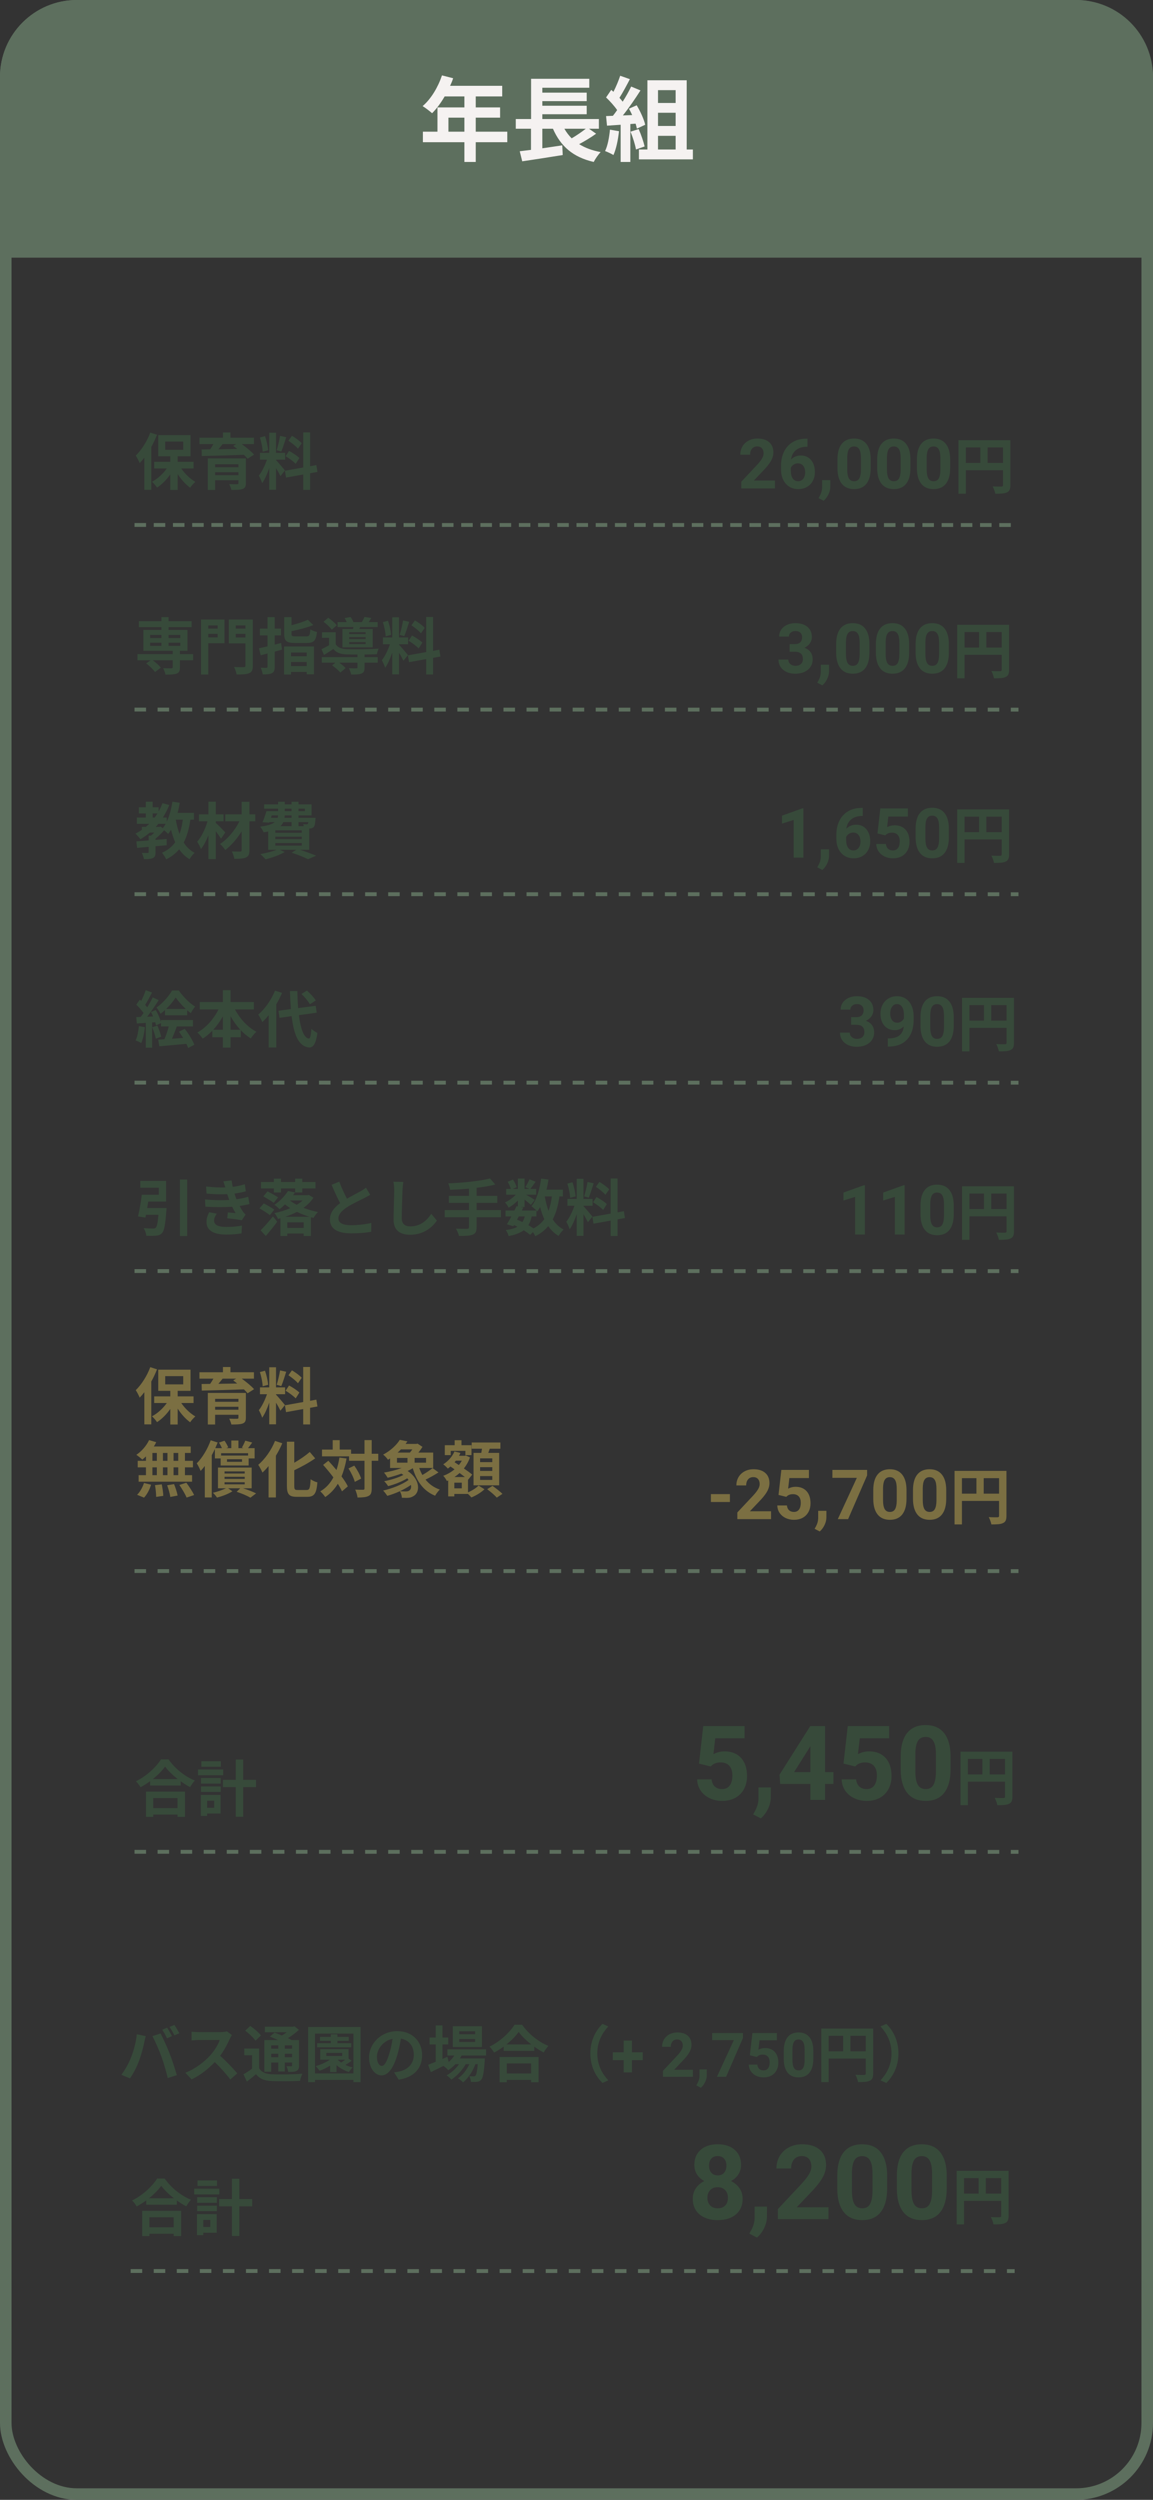 <svg xmlns="http://www.w3.org/2000/svg" width="300" height="650" viewBox="0 0 300 650" fill="none"><rect x="0" y="0" width="300" height="650" fill="#333333" stroke="none"/><rect x="1.5" y="1.5" width="297" height="647" rx="18.5" stroke="#5D6F5E" stroke-width="3" stroke-linejoin="round"></rect><path d="M0 20C0 8.954 8.954 0 20 0H280C291.046 0 300 8.954 300 20V66C300 66.552 299.552 67 299 67H1C0.448 67 0 66.552 0 66V20Z" fill="#5D6F5E"></path><path d="M116.68 34.24V30.592H120.832V34.24H116.68ZM131.992 34.24H123.784V30.592H130.12V27.928H123.784V25.072H130.672V22.312H117.112C117.424 21.664 117.688 21.016 117.904 20.344L115 19.6C113.968 22.696 112.12 25.768 109.96 27.592C110.656 28 111.88 28.96 112.432 29.44C113.56 28.312 114.712 26.776 115.696 25.072H120.832V27.928H113.824V34.24H110.032V36.976H120.832V42.112H123.784V36.976H131.992V34.24ZM152.416 33.472C151.384 34.288 150.016 35.224 148.744 35.968C148 35.224 147.376 34.408 146.848 33.472H152.416ZM153.256 33.472H155.824V30.952H141.112V29.704H152.656V27.496H141.112V26.296H152.656V24.088H141.112V22.816H153.328V20.488H138.184V30.952H134.2V33.472H138.16V38.968C137.08 39.088 136.096 39.232 135.232 39.328L135.88 41.944C138.784 41.512 142.744 40.912 146.416 40.312L146.296 37.792C144.568 38.056 142.792 38.32 141.112 38.56V33.472H143.872C145.864 38.008 149.056 40.864 154.48 42.112C154.864 41.344 155.68 40.168 156.28 39.544C154.072 39.136 152.224 38.44 150.688 37.48C152.128 36.712 153.736 35.752 155.104 34.768L153.256 33.472ZM158.704 33.712C158.512 35.728 158.128 37.864 157.432 39.28C158.056 39.496 159.112 40 159.616 40.312C160.312 38.776 160.816 36.376 161.056 34.12L158.704 33.712ZM165.376 32.152C165.52 32.632 165.64 33.064 165.712 33.448L167.872 32.44C167.584 31.072 166.624 28.984 165.664 27.376L163.648 28.264C163.936 28.768 164.224 29.344 164.488 29.92L162.064 30.016C163.624 28.072 165.304 25.624 166.648 23.512L164.224 22.504C163.648 23.704 162.88 25.096 162.016 26.44C161.776 26.128 161.488 25.768 161.176 25.432C162.04 24.088 163.024 22.24 163.888 20.584L161.368 19.696C160.96 20.944 160.288 22.552 159.616 23.872C159.424 23.704 159.232 23.536 159.04 23.368L157.696 25.336C158.704 26.296 159.88 27.592 160.576 28.624C160.216 29.152 159.832 29.656 159.472 30.112L157.696 30.184L157.936 32.68L161.488 32.44V42.112H164.008V32.248L165.376 32.152ZM164.056 34.24C164.656 35.704 165.28 37.648 165.472 38.872L167.728 38.08C167.44 36.856 166.816 34.984 166.168 33.568L164.056 34.24ZM171.208 35.32H175.792V38.872H171.208V35.32ZM175.792 23.44V26.776H171.208V23.44H175.792ZM175.792 32.752H171.208V29.32H175.792V32.752ZM178.672 38.872V20.872H168.448V38.872H166.24V41.44H180.28V38.872H178.672Z" fill="#F5F2F1"></path><path d="M39.096 112.48C38.264 114.752 36.808 117.024 35.32 118.464C35.64 118.928 36.168 119.952 36.344 120.416C36.76 119.984 37.16 119.504 37.56 118.992V127.36H39.368V116.208C39.944 115.184 40.44 114.096 40.856 113.056L39.096 112.48ZM42.984 114.816H47.672V116.96H42.984V114.816ZM50.36 121.808V120.08H46.232V118.64H49.576V113.136H41.176V118.64H44.312V120.08H40.12V121.808H43.4C42.408 123.216 40.984 124.512 39.544 125.264C39.976 125.632 40.568 126.32 40.856 126.784C42.12 125.968 43.336 124.752 44.312 123.344V127.392H46.232V123.264C47.144 124.688 48.312 125.984 49.48 126.816C49.784 126.336 50.392 125.664 50.824 125.296C49.48 124.512 48.104 123.2 47.16 121.808H50.36ZM55.976 123.552V122.784H62.04V123.552H55.976ZM62.04 120.72V121.488H55.976V120.72H62.04ZM63.976 119.184H54.072V127.392H55.976V124.864H62.04V125.6C62.04 125.824 61.96 125.904 61.672 125.904C61.432 125.92 60.408 125.92 59.64 125.872C59.848 126.304 60.104 126.928 60.2 127.392C61.496 127.392 62.44 127.376 63.096 127.152C63.752 126.912 63.976 126.512 63.976 125.616V119.184ZM61.448 115.472L60.68 115.936C61.016 116.176 61.368 116.448 61.72 116.736C60.04 116.768 58.376 116.784 56.824 116.816C57.192 116.384 57.576 115.92 57.928 115.472H61.448ZM66.072 115.472V113.808H59.96V112.448H58.008V113.808H51.896V115.472H55.528C55.272 115.92 54.984 116.4 54.68 116.832L52.456 116.864L52.504 118.576C55.304 118.512 59.48 118.4 63.464 118.256C63.848 118.624 64.184 118.976 64.424 119.28L66.104 118.208C65.4 117.392 64.072 116.32 62.904 115.472H66.072ZM78.504 115.248C77.992 114.656 76.856 113.84 75.96 113.312L75.048 114.592C75.928 115.184 77.032 116.048 77.528 116.672L78.504 115.248ZM74.312 118.608C75.24 119.168 76.408 120.016 76.936 120.608L77.896 119.088C77.32 118.512 76.136 117.744 75.208 117.248L74.312 118.608ZM72.872 113.328C72.696 114.448 72.312 116.064 71.992 117.072L73.192 117.408C73.592 116.48 74.056 114.96 74.472 113.68L72.872 113.328ZM69.768 117.072C69.688 116.08 69.368 114.56 68.952 113.408L67.624 113.76C67.992 114.912 68.312 116.464 68.344 117.456L69.768 117.072ZM74.136 122.336C73.8 121.888 72.28 120.096 71.816 119.632V119.52H74.184V117.744H71.816V112.512H70.056V117.744H67.64V119.52H69.464C68.968 120.976 68.152 122.688 67.352 123.664C67.64 124.192 68.056 125.056 68.216 125.632C68.904 124.672 69.544 123.184 70.056 121.696V127.344H71.816V121.728C72.28 122.464 72.728 123.296 72.968 123.808L74.136 122.336ZM82.6 122.704L82.312 120.928L80.68 121.232V112.432H78.888V121.552L74.136 122.4L74.424 124.176L78.888 123.376V127.376H80.68V123.056L82.6 122.704Z" fill="#374A3A"></path><path d="M39.064 167.12H42.008V167.936H39.064V167.12ZM39.064 165.088H42.008V165.904H39.064V165.088ZM46.92 165.088V165.904H43.864V165.088H46.92ZM46.92 167.936H43.864V167.12H46.92V167.936ZM50.248 170.08H46.808V169.232H48.776V163.792H43.864V163.072H49.864V161.52H43.864V160.464H42.008V161.52H36.136V163.072H42.008V163.792H37.304V169.232H44.936V170.08H35.768V171.68H39.192L38.04 172.496C38.888 173.136 39.896 174.096 40.328 174.736L41.848 173.616C41.416 173.04 40.536 172.256 39.736 171.68H44.936V173.488C44.936 173.696 44.84 173.76 44.584 173.776C44.312 173.776 43.304 173.776 42.456 173.744C42.696 174.224 42.968 174.896 43.048 175.408C44.328 175.408 45.288 175.392 45.944 175.152C46.616 174.896 46.808 174.464 46.808 173.552V171.68H50.248V170.08ZM56.632 162.624V163.456H54.2V162.624H56.632ZM54.2 165.728V164.816H56.632V165.728H54.2ZM58.408 161.088H52.312V175.392H54.2V167.248H58.408V161.088ZM61.336 165.76V164.816H63.864V165.76H61.336ZM63.864 162.624V163.456H61.336V162.624H63.864ZM65.784 161.088H59.528V167.296H63.864V173.056C63.864 173.36 63.752 173.472 63.416 173.472C63.08 173.472 61.896 173.488 60.888 173.424C61.176 173.936 61.48 174.832 61.56 175.376C63.112 175.376 64.168 175.344 64.856 175.024C65.56 174.736 65.784 174.176 65.784 173.088V161.088ZM73.144 167.184C72.6 167.328 72.04 167.472 71.48 167.616V165.216H73.112V163.456H71.48V160.464H69.608V163.456H67.624V165.216H69.608V168.064C68.792 168.256 68.024 168.432 67.384 168.56L67.832 170.384L69.608 169.92V173.344C69.608 173.568 69.528 173.632 69.304 173.648C69.096 173.648 68.456 173.648 67.832 173.616C68.056 174.112 68.312 174.88 68.36 175.36C69.48 175.36 70.248 175.312 70.776 175.024C71.32 174.72 71.48 174.272 71.48 173.328V169.44C72.12 169.264 72.744 169.088 73.368 168.912L73.144 167.184ZM79.8 169.664V170.64H75.72V169.664H79.8ZM75.72 173.184V172.128H79.8V173.184H75.72ZM73.912 175.392H75.72V174.704H79.8V175.328H81.688V168.096H73.912V175.392ZM76.936 165.472C76.008 165.472 75.848 165.392 75.848 164.784V164.112C77.752 163.728 79.88 163.184 81.512 162.528L80.104 161.152C79.048 161.648 77.448 162.16 75.848 162.56V160.464H73.944V164.8C73.944 166.64 74.52 167.184 76.744 167.184H79.848C81.672 167.184 82.232 166.576 82.472 164.32C81.944 164.224 81.144 163.92 80.744 163.632C80.632 165.216 80.504 165.472 79.704 165.472H76.936ZM95.128 164.864H90.856V164.384H95.128V164.864ZM95.128 166.16H90.856V165.664H95.128V166.16ZM95.128 167.472H90.856V166.96H95.128V167.472ZM89.096 163.552V168.32H96.968V163.552H93.496L93.704 163.04H98.264V161.76H95.912C96.136 161.456 96.376 161.088 96.616 160.688L94.84 160.416C94.68 160.8 94.408 161.328 94.152 161.76H91.96C91.8 161.344 91.496 160.816 91.224 160.432L89.672 160.72C89.864 161.024 90.072 161.408 90.216 161.76H87.832V163.04H91.96C91.928 163.216 91.88 163.392 91.848 163.552H89.096ZM87.624 162.592C87.176 161.984 86.2 161.168 85.4 160.624L84.168 161.664C84.968 162.256 85.912 163.136 86.328 163.728L87.624 162.592ZM94.856 170.192C96.056 170.176 97.208 170.144 98.056 170.112C98.136 169.696 98.36 169.008 98.52 168.656C96.312 168.816 92.136 168.864 90.2 168.784C88.84 168.736 87.88 168.384 87.352 167.504V164.4H83.784V165.84H85.624V167.776C84.952 168.16 84.248 168.512 83.656 168.8L84.296 170.304C85.192 169.76 85.976 169.264 86.744 168.736C87.512 169.744 88.6 170.096 90.216 170.16C90.952 170.176 91.944 170.192 93.016 170.192V170.864H83.736V172.304H87.272L86.424 173.008C87.176 173.536 88.136 174.352 88.552 174.88L89.928 173.712C89.56 173.296 88.904 172.752 88.264 172.304H93.016V173.536C93.016 173.712 92.936 173.776 92.68 173.776C92.44 173.792 91.56 173.792 90.776 173.744C91.016 174.224 91.288 174.88 91.368 175.392C92.552 175.392 93.4 175.376 94.04 175.136C94.68 174.88 94.856 174.432 94.856 173.584V172.304H98.28V170.864H94.856V170.192ZM110.504 163.248C109.992 162.656 108.856 161.84 107.96 161.312L107.048 162.592C107.928 163.184 109.032 164.048 109.528 164.672L110.504 163.248ZM106.312 166.608C107.24 167.168 108.408 168.016 108.936 168.608L109.896 167.088C109.32 166.512 108.136 165.744 107.208 165.248L106.312 166.608ZM104.872 161.328C104.696 162.448 104.312 164.064 103.992 165.072L105.192 165.408C105.592 164.48 106.056 162.96 106.472 161.68L104.872 161.328ZM101.768 165.072C101.688 164.08 101.368 162.56 100.952 161.408L99.624 161.76C99.992 162.912 100.312 164.464 100.344 165.456L101.768 165.072ZM106.136 170.336C105.8 169.888 104.28 168.096 103.816 167.632V167.52H106.184V165.744H103.816V160.512H102.056V165.744H99.64V167.52H101.464C100.968 168.976 100.152 170.688 99.352 171.664C99.64 172.192 100.056 173.056 100.216 173.632C100.904 172.672 101.544 171.184 102.056 169.696V175.344H103.816V169.728C104.28 170.464 104.728 171.296 104.968 171.808L106.136 170.336ZM114.6 170.704L114.312 168.928L112.68 169.232V160.432H110.888V169.552L106.136 170.4L106.424 172.176L110.888 171.376V175.376H112.68V171.056L114.6 170.704Z" fill="#374A3A"></path><path d="M47.56 213.12C47.384 214.512 47.112 215.76 46.712 216.848C46.28 215.696 45.96 214.448 45.736 213.12H47.56ZM41.448 215.008H40.52C40.76 214.752 40.984 214.48 41.208 214.208H43.112C42.872 214.64 42.616 215.024 42.344 215.36L41.784 214.912L41.448 215.008ZM39.72 211.504H40.968C40.744 211.872 40.504 212.224 40.248 212.576H39.72V211.504ZM50.472 213.12V211.36H46.216C46.44 210.512 46.616 209.632 46.776 208.736L44.856 208.448C44.568 210.336 44.088 212.176 43.384 213.664V212.576H42.376C43.016 211.568 43.576 210.496 44.04 209.328L42.28 208.832C41.992 209.584 41.656 210.32 41.272 210.992V209.904H39.72V208.448H37.944V209.904H36.136V211.504H37.944V212.576H35.608V214.208H38.824C38.536 214.48 38.248 214.752 37.944 215.008H36.92V215.776C36.392 216.128 35.832 216.464 35.24 216.752C35.624 217.104 36.264 217.84 36.52 218.208C37.4 217.712 38.216 217.136 39 216.48H40.136C39.864 216.768 39.576 217.04 39.304 217.28H38.68V218.528C37.48 218.624 36.376 218.704 35.48 218.768L35.672 220.464C36.552 220.384 37.576 220.288 38.68 220.192V221.552C38.68 221.728 38.616 221.776 38.408 221.792C38.216 221.792 37.512 221.792 36.904 221.776C37.128 222.224 37.368 222.896 37.448 223.392C38.44 223.392 39.176 223.376 39.752 223.12C40.328 222.848 40.472 222.416 40.472 221.6V220.032C41.432 219.952 42.408 219.872 43.368 219.776V218.144C42.408 218.224 41.432 218.32 40.472 218.384V218.064C41.256 217.44 42.072 216.624 42.712 215.872C43.112 216.192 43.56 216.608 43.768 216.848C44.024 216.512 44.264 216.144 44.504 215.744C44.792 216.928 45.144 218.016 45.592 218.992C44.76 220.16 43.656 221.056 42.152 221.728C42.504 222.128 43.064 223.008 43.24 223.456C44.632 222.752 45.736 221.888 46.616 220.832C47.336 221.888 48.216 222.752 49.32 223.408C49.608 222.88 50.2 222.128 50.632 221.744C49.448 221.136 48.52 220.208 47.8 219.072C48.648 217.44 49.192 215.488 49.528 213.12H50.472ZM58.616 216.448C58.264 216.048 56.792 214.512 56.152 213.984V213.552H58.168V211.744H56.152V208.448H54.232V211.744H51.768V213.552H53.992C53.448 215.472 52.44 217.584 51.304 218.864C51.64 219.376 52.088 220.176 52.28 220.768C53.016 219.872 53.672 218.576 54.232 217.184V223.376H56.152V216.144C56.68 216.832 57.192 217.552 57.512 218.064L58.616 216.448ZM66.424 211.744H64.904V208.48H62.872V211.744H58.616V213.552H62.296C61.144 215.872 59.224 218.208 57.24 219.456C57.736 219.856 58.296 220.528 58.616 221.024C60.152 219.856 61.688 218.08 62.872 216.176V221.04C62.872 221.328 62.76 221.408 62.472 221.424C62.2 221.424 61.208 221.424 60.328 221.392C60.6 221.92 60.888 222.768 60.968 223.312C62.344 223.312 63.368 223.264 64.008 222.944C64.664 222.64 64.904 222.144 64.904 221.04V213.552H66.424V211.744ZM71.64 219.216H78.52V219.872H71.64V219.216ZM75.864 213.76V214.816H72.952C73.304 214.496 73.56 214.144 73.736 213.76H75.864ZM70.712 212.016H72.344C72.344 212.24 72.312 212.448 72.248 212.64H70.504L70.712 212.016ZM74.088 210.272H75.864V210.912H74.088V210.272ZM79.336 210.272V210.912H77.672V210.272H79.336ZM75.864 212.64H74.04C74.056 212.432 74.072 212.224 74.088 212.016H75.864V212.64ZM80.232 213.76C80.2 214 80.152 214.144 80.088 214.224C79.992 214.336 79.896 214.336 79.752 214.336C79.576 214.352 79.24 214.336 78.872 214.288C78.936 214.432 79.016 214.624 79.064 214.816H77.672V213.76H80.232ZM78.52 216.528H71.64V215.904H78.52V216.528ZM78.52 218.192H71.64V217.552H78.52V218.192ZM80.456 220.96V215.44C80.552 215.44 80.632 215.424 80.696 215.424C81.032 215.408 81.384 215.28 81.624 215.04C81.896 214.752 81.992 214.176 82.072 213.136C82.088 212.96 82.104 212.64 82.104 212.64H77.672V212.016H81.064V209.152H77.672V208.464H75.864V209.152H74.088V208.464H72.36V209.152H68.728V210.272H72.36V210.912H69.32C69.048 211.856 68.664 213.008 68.312 213.792L70.04 213.904L70.088 213.76H71.496C70.84 214.288 69.688 214.688 67.704 214.944C67.992 215.296 68.44 216.016 68.6 216.416C69.032 216.352 69.416 216.288 69.784 216.208V220.96H71.96C70.84 221.424 69.208 221.824 67.72 222.08C68.12 222.4 68.792 223.072 69.096 223.44C70.728 223.04 72.76 222.32 74.088 221.536L72.824 220.96H77.096L75.88 221.712C77.544 222.256 79.208 222.928 80.152 223.408L82.264 222.496C81.256 222.064 79.576 221.456 78.04 220.96H80.456Z" fill="#374A3A"></path><path d="M43.24 262.344C44.248 261.368 45.112 260.28 45.704 259.368C46.36 260.28 47.32 261.4 48.344 262.344H43.24ZM42.936 263.992H48.712V262.68C49.016 262.952 49.336 263.208 49.64 263.432C49.944 262.856 50.376 262.184 50.776 261.72C49.24 260.824 47.624 259.112 46.52 257.544H44.76C43.976 258.968 42.328 260.888 40.712 261.976C41.064 262.376 41.528 263.096 41.768 263.592C42.168 263.304 42.552 262.984 42.936 262.632V263.992ZM36.136 266.808C36.008 268.152 35.752 269.576 35.288 270.52C35.704 270.664 36.408 271 36.744 271.208C37.208 270.184 37.544 268.584 37.704 267.08L36.136 266.808ZM39.608 267.096C39.976 268.04 40.392 269.272 40.536 270.072L41.944 269.56C41.768 268.76 41.352 267.592 40.952 266.68L39.608 267.096ZM46.568 268.264C46.92 268.744 47.288 269.304 47.64 269.88C46.664 269.944 45.672 270.024 44.744 270.088C45.16 269.144 45.608 267.992 46.008 266.888H50.2V265.224H41.896V265.784C41.672 264.888 41.096 263.624 40.536 262.616L39.272 263.144C39.464 263.496 39.656 263.896 39.832 264.296L38.296 264.36C39.304 263.064 40.408 261.448 41.288 260.056L39.736 259.336C39.368 260.12 38.856 261.032 38.312 261.928C38.152 261.736 37.976 261.512 37.768 261.288C38.344 260.392 38.984 259.16 39.56 258.072L37.912 257.464C37.64 258.312 37.192 259.368 36.744 260.248C36.616 260.136 36.488 260.024 36.376 259.928L35.464 261.224C36.12 261.864 36.888 262.712 37.352 263.4C37.096 263.768 36.84 264.12 36.6 264.424L35.448 264.472L35.608 266.12L37.928 265.976V272.408H39.576V265.864L40.392 265.8C40.488 266.104 40.552 266.376 40.6 266.616L41.896 266.024V266.888H43.912C43.624 267.992 43.192 269.288 42.776 270.232C42.184 270.264 41.64 270.296 41.16 270.328L41.464 272.056C43.384 271.864 46.008 271.656 48.488 271.416C48.68 271.816 48.856 272.184 48.968 272.504L50.568 271.64C50.104 270.472 49.064 268.776 48.056 267.512L46.568 268.264ZM59.992 267.752V264.232C60.712 265.528 61.576 266.728 62.536 267.752H59.992ZM55.48 267.752C56.424 266.728 57.272 265.544 57.992 264.264V267.752H55.48ZM66.056 262.472V260.552H59.992V257.464H57.992V260.552H51.976V262.472H56.856C55.624 264.936 53.608 267.24 51.352 268.472C51.8 268.84 52.408 269.576 52.744 270.056C53.624 269.496 54.472 268.808 55.24 268.008V269.688H57.992V272.392H59.992V269.688H62.648V267.864C63.448 268.712 64.328 269.432 65.256 270.008C65.592 269.464 66.248 268.664 66.728 268.28C64.44 267.08 62.392 264.872 61.144 262.472H66.056ZM82.168 260.136C81.704 259.384 80.712 258.328 79.864 257.56L78.44 258.44C79.272 259.256 80.232 260.376 80.632 261.128L82.168 260.136ZM71.56 257.576C70.6 259.992 68.92 262.344 67.192 263.816C67.528 264.28 68.072 265.304 68.248 265.752C68.824 265.24 69.368 264.632 69.912 263.96V272.36H71.896V261.112C72.472 260.136 72.968 259.144 73.384 258.168L71.56 257.576ZM82.408 263.32L82.136 261.528L77.576 262.12C77.464 260.76 77.4 259.256 77.368 257.688H75.432C75.48 259.368 75.576 260.936 75.688 262.376L72.456 262.808L72.728 264.648L75.88 264.216C76.456 269.096 77.72 272.104 80.424 272.36C81.32 272.408 82.184 271.672 82.584 268.584C82.232 268.392 81.384 267.912 81.032 267.496C80.904 269.272 80.712 270.072 80.344 270.04C79.064 269.88 78.216 267.512 77.768 263.96L82.408 263.32Z" fill="#374A3A"></path><path d="M38.296 314.112C38.392 313.568 38.488 312.992 38.568 312.432H43.208V307.056H36.504V308.832H41.32V310.656H36.888C36.68 312.496 36.28 314.784 35.912 316.288L37.832 316.592C37.88 316.368 37.928 316.128 37.976 315.872H41.224C41.048 317.968 40.84 318.976 40.504 319.248C40.296 319.408 40.104 319.44 39.784 319.44C39.352 319.44 38.328 319.424 37.368 319.328C37.736 319.888 38.024 320.72 38.072 321.328C39.048 321.36 40.024 321.36 40.584 321.296C41.272 321.232 41.72 321.088 42.168 320.608C42.728 319.984 43.016 318.432 43.272 314.896C43.32 314.64 43.336 314.112 43.336 314.112H38.296ZM46.808 306.688V321.392H48.712V306.688H46.808ZM53.336 311.872L53.448 313.76C55.864 313.904 58.44 313.904 60.408 313.776C60.664 314.32 60.968 314.88 61.304 315.44C60.824 315.392 59.96 315.312 59.288 315.248L59.128 316.768C60.296 316.896 62.024 317.104 62.92 317.28L63.896 315.808C63.608 315.536 63.384 315.296 63.176 314.992C62.888 314.576 62.616 314.08 62.344 313.568C63.304 313.44 64.168 313.264 64.904 313.072L64.584 311.184C63.8 311.392 62.84 311.664 61.528 311.824C61.432 311.568 61.336 311.328 61.256 311.104C61.176 310.864 61.096 310.608 61.016 310.352C62.072 310.208 63.08 310 63.96 309.76L63.704 307.92C62.68 308.24 61.656 308.464 60.552 308.608C60.44 308.064 60.344 307.504 60.264 306.928L58.12 307.168C58.312 307.728 58.472 308.24 58.632 308.752C57.16 308.8 55.528 308.736 53.624 308.512L53.736 310.352C55.752 310.544 57.624 310.576 59.128 310.496C59.224 310.768 59.32 311.072 59.448 311.44C59.512 311.616 59.576 311.808 59.656 312C57.88 312.112 55.72 312.096 53.336 311.872ZM56.408 315.584L54.424 315.2C54.056 315.968 53.704 316.752 53.736 317.776C53.768 320.064 55.752 321.008 58.952 321.008C60.264 321.008 61.72 320.896 62.84 320.704L62.952 318.672C61.816 318.896 60.456 319.024 58.936 319.024C56.824 319.024 55.704 318.544 55.704 317.36C55.704 316.672 56.024 316.112 56.408 315.584ZM71.256 310.064H73.112V309.008H76.792V310.064H78.648V309.008H82.088V307.344H78.648V306.464H76.792V307.344H73.112V306.464H71.256V307.344H67.912V309.008H71.256V310.064ZM68.52 311.072C69.368 311.552 70.616 312.32 71.224 312.752L72.36 311.328C71.72 310.896 70.456 310.208 69.608 309.776L68.52 311.072ZM71.368 314.528C70.728 314.048 69.48 313.344 68.632 312.912L67.512 314.192C68.408 314.704 69.624 315.472 70.216 315.952L71.368 314.528ZM69.16 321.376C70.168 320.208 71.224 318.896 72.136 317.664L71.016 316.288C69.944 317.632 68.68 319.056 67.8 319.904L69.16 321.376ZM74.216 316.384C75.272 316.032 76.296 315.616 77.272 315.104C78.312 315.632 79.432 316.048 80.536 316.384H74.216ZM74.76 319.28V317.824H79.016V319.28H74.76ZM78.744 312.144C78.312 312.544 77.784 312.912 77.208 313.264C76.52 312.912 75.912 312.544 75.432 312.144H78.744ZM80.344 310.688L80.04 310.768H76.248C76.424 310.528 76.6 310.288 76.76 310.048L74.936 309.68C74.216 310.816 72.984 312.224 71.4 313.28C71.816 313.52 72.408 314.048 72.712 314.416C73.24 314.032 73.72 313.6 74.152 313.168C74.584 313.504 75.048 313.84 75.512 314.144C74.216 314.704 72.792 315.152 71.4 315.424C71.736 315.776 72.152 316.496 72.328 316.928C72.536 316.88 72.76 316.816 72.968 316.768V321.376H74.76V320.736H79.016V321.376H80.888V316.496C81.112 316.56 81.352 316.624 81.576 316.672C81.832 316.224 82.328 315.52 82.728 315.152C81.48 314.896 80.168 314.512 78.968 314.064C80.008 313.296 80.904 312.432 81.56 311.424L80.344 310.688ZM88.28 307.248L86.28 308.064C87 309.76 87.768 311.472 88.504 312.832C86.968 313.968 85.848 315.296 85.848 317.056C85.848 319.808 88.264 320.688 91.448 320.688C93.528 320.688 95.224 320.528 96.584 320.288L96.616 317.984C95.192 318.336 93.032 318.576 91.384 318.576C89.16 318.576 88.056 317.968 88.056 316.816C88.056 315.696 88.952 314.784 90.28 313.904C91.736 312.96 93.752 312.032 94.744 311.536C95.336 311.232 95.848 310.96 96.328 310.672L95.224 308.816C94.808 309.168 94.344 309.44 93.736 309.792C92.984 310.224 91.592 310.912 90.28 311.68C89.64 310.448 88.888 308.912 88.28 307.248ZM104.936 307.312L102.36 307.28C102.504 307.92 102.568 308.688 102.568 309.44C102.568 310.816 102.408 315.024 102.408 317.168C102.408 319.904 104.104 321.056 106.728 321.056C110.376 321.056 112.648 318.912 113.672 317.376L112.216 315.616C111.064 317.36 109.384 318.88 106.744 318.88C105.496 318.88 104.536 318.352 104.536 316.736C104.536 314.752 104.664 311.168 104.728 309.44C104.76 308.8 104.84 307.984 104.936 307.312ZM130.328 314.64H124.008V312.768H129.384V310.944H124.008V308.848C125.768 308.64 127.448 308.368 128.872 308L127.496 306.416C124.872 307.104 120.488 307.536 116.632 307.696C116.824 308.112 117.064 308.88 117.112 309.376C118.68 309.312 120.36 309.216 122.024 309.072V310.944H116.792V312.768H122.024V314.64H115.704V316.496H122.024V319.072C122.024 319.392 121.88 319.504 121.512 319.52C121.16 319.52 119.816 319.52 118.632 319.472C118.936 319.984 119.304 320.816 119.416 321.36C121.048 321.376 122.2 321.328 122.968 321.04C123.72 320.736 124.008 320.24 124.008 319.104V316.496H130.328V314.64ZM139.576 316.288V314.752C139.672 314.848 139.736 314.928 139.8 314.992C140.056 314.64 140.312 314.256 140.536 313.84C140.824 314.992 141.176 316.048 141.624 316.992C140.92 317.984 139.992 318.784 138.808 319.408C138.44 319.136 137.976 318.848 137.48 318.56C137.88 317.936 138.152 317.184 138.328 316.288H139.576ZM134.984 316.288H136.536C136.392 316.864 136.184 317.344 135.928 317.744C135.464 317.52 135 317.328 134.52 317.136L134.984 316.288ZM143.592 311.088C143.416 312.496 143.128 313.76 142.728 314.848C142.296 313.696 141.976 312.432 141.752 311.088H143.592ZM146.456 311.088V309.328H142.2C142.408 308.48 142.584 307.6 142.712 306.704L140.792 306.448C140.408 309.296 139.64 312.016 138.28 313.648C138.632 313.888 139.208 314.384 139.576 314.752H135.768L136.152 313.984L135.464 313.84H136.488V311.904C137.112 312.4 137.784 312.96 138.136 313.296L139.144 311.984C138.792 311.744 137.656 311.072 136.888 310.64H139.512V309.136H137.992C138.376 308.64 138.872 307.968 139.368 307.28L137.768 306.64C137.512 307.248 137.064 308.096 136.696 308.672L137.752 309.136H136.488V306.448H134.744V309.136H133.4L134.424 308.688C134.296 308.128 133.88 307.312 133.464 306.704L132.088 307.28C132.424 307.856 132.776 308.592 132.92 309.136H131.704V310.64H134.2C133.432 311.472 132.36 312.24 131.384 312.64C131.736 312.976 132.136 313.6 132.344 314.016C133.144 313.568 134.008 312.896 134.744 312.16V313.696L134.392 313.616C134.232 313.968 134.04 314.352 133.848 314.752H131.528V316.288H133.048C132.648 317.056 132.248 317.776 131.896 318.336L133.56 318.848L133.736 318.544C134.04 318.672 134.344 318.816 134.632 318.976C133.88 319.408 132.888 319.664 131.592 319.84C131.896 320.224 132.232 320.864 132.344 321.408C134.056 321.056 135.336 320.592 136.28 319.888C136.936 320.304 137.512 320.72 137.944 321.088L138.664 320.352C138.92 320.736 139.16 321.168 139.272 321.44C140.664 320.736 141.768 319.872 142.648 318.816C143.368 319.856 144.248 320.704 145.336 321.36C145.624 320.832 146.216 320.096 146.648 319.712C145.48 319.104 144.552 318.192 143.816 317.056C144.68 315.44 145.224 313.456 145.56 311.088H146.456ZM158.504 309.248C157.992 308.656 156.856 307.84 155.96 307.312L155.048 308.592C155.928 309.184 157.032 310.048 157.528 310.672L158.504 309.248ZM154.312 312.608C155.24 313.168 156.408 314.016 156.936 314.608L157.896 313.088C157.32 312.512 156.136 311.744 155.208 311.248L154.312 312.608ZM152.872 307.328C152.696 308.448 152.312 310.064 151.992 311.072L153.192 311.408C153.592 310.48 154.056 308.96 154.472 307.68L152.872 307.328ZM149.768 311.072C149.688 310.08 149.368 308.56 148.952 307.408L147.624 307.76C147.992 308.912 148.312 310.464 148.344 311.456L149.768 311.072ZM154.136 316.336C153.8 315.888 152.28 314.096 151.816 313.632V313.52H154.184V311.744H151.816V306.512H150.056V311.744H147.64V313.52H149.464C148.968 314.976 148.152 316.688 147.352 317.664C147.64 318.192 148.056 319.056 148.216 319.632C148.904 318.672 149.544 317.184 150.056 315.696V321.344H151.816V315.728C152.28 316.464 152.728 317.296 152.968 317.808L154.136 316.336ZM162.6 316.704L162.312 314.928L160.68 315.232V306.432H158.888V315.552L154.136 316.4L154.424 318.176L158.888 317.376V321.376H160.68V317.056L162.6 316.704Z" fill="#374A3A"></path><path d="M43.48 527.232L42.216 527.76C42.648 528.368 43.128 529.328 43.464 529.984L44.744 529.424C44.44 528.832 43.88 527.824 43.48 527.232ZM45.368 526.512L44.104 527.04C44.536 527.632 45.064 528.576 45.384 529.232L46.664 528.688C46.376 528.128 45.784 527.12 45.368 526.512ZM34.072 535.024C33.528 536.432 32.584 538.16 31.576 539.472L33.816 540.416C34.664 539.216 35.608 537.392 36.184 535.84C36.744 534.352 37.32 532.144 37.544 531.024C37.608 530.672 37.784 529.888 37.928 529.424L35.592 528.944C35.4 530.976 34.792 533.232 34.072 535.024ZM41.976 534.688C42.616 536.416 43.192 538.432 43.64 540.336L46.008 539.568C45.56 537.984 44.712 535.424 44.152 533.984C43.544 532.432 42.44 529.968 41.784 528.736L39.656 529.424C40.328 530.64 41.368 533.008 41.976 534.688ZM60.344 529.152L59.032 528.176C58.712 528.288 58.072 528.384 57.384 528.384H51.736C51.256 528.384 50.28 528.336 49.848 528.272V530.544C50.184 530.528 51.064 530.432 51.736 530.432H57.16C56.808 531.568 55.832 533.152 54.776 534.352C53.272 536.032 50.792 537.984 48.216 538.944L49.864 540.672C52.056 539.632 54.184 537.968 55.88 536.176C57.384 537.632 58.872 539.264 59.912 540.704L61.736 539.12C60.792 537.968 58.856 535.92 57.272 534.544C58.344 533.104 59.24 531.392 59.784 530.144C59.928 529.824 60.216 529.328 60.344 529.152ZM72.408 531.824V532.688H70.568V531.824H72.408ZM75.992 532.688H74.104V531.824H75.992V532.688ZM74.104 534.912V534.016H75.992V534.912H74.104ZM70.568 534.912V534.016H72.408V534.912H70.568ZM70.568 536.288H72.408V538.624H74.104V536.288H75.992V537.024C75.992 537.184 75.944 537.248 75.752 537.264C75.592 537.264 75.032 537.264 74.536 537.248C74.744 537.648 74.936 538.272 75 538.736C75.96 538.736 76.648 538.736 77.16 538.464C77.672 538.208 77.816 537.808 77.816 537.04V530.448H75.88C75.608 530.288 75.272 530.128 74.92 529.952C75.96 529.312 76.968 528.544 77.768 527.792L76.632 526.88L76.264 526.976H68.92V528.416H74.616C74.216 528.704 73.784 529.008 73.336 529.264C72.68 528.976 72.008 528.72 71.448 528.512L70.216 529.536C70.872 529.792 71.64 530.112 72.36 530.448H68.776V538.688H70.568V536.288ZM67.896 529.248C67.32 528.48 66.088 527.456 65.112 526.784L63.8 528C64.776 528.736 65.976 529.84 66.472 530.608L67.896 529.248ZM67.416 532.656H63.56V534.4H65.592V537.888C64.856 538.432 64.04 538.96 63.352 539.344L64.232 541.248C65.128 540.576 65.88 539.952 66.616 539.328C67.576 540.56 68.84 541.024 70.76 541.104C72.712 541.184 76.104 541.152 78.072 541.056C78.152 540.528 78.44 539.648 78.664 539.2C76.472 539.376 72.68 539.424 70.776 539.344C69.144 539.28 68.04 538.832 67.416 537.76V532.656ZM91.4 531.264H87.8V530.656H90.744V529.632H87.8V528.96H86.072V529.632H83.256V530.656H86.072V531.264H82.504V532.336H91.4V531.264ZM84.904 533.792H89.032V534.592H84.904V533.792ZM87.944 535.552H89.816C89.48 535.808 89.112 536.08 88.776 536.304C88.44 536.08 88.152 535.84 87.896 535.6L87.944 535.552ZM90.696 535.296V532.816H83.32V535.552H85.832C84.808 536.272 83.448 536.848 82.136 537.232C82.456 537.52 82.968 538.128 83.16 538.432C84.072 538.096 85.016 537.648 85.896 537.104V538.768H87.56V536.976C88.472 537.76 89.624 538.4 90.792 538.784C90.984 538.416 91.432 537.856 91.752 537.568C91.112 537.424 90.456 537.184 89.864 536.912C90.392 536.608 90.984 536.224 91.496 535.824L90.696 535.296ZM81.96 539.12V528.768H91.96V539.12H81.96ZM80.168 527.056V541.392H81.96V540.816H91.96V541.392H93.816V527.056H80.168ZM109.832 534.368C109.832 530.88 107.336 528.128 103.368 528.128C99.224 528.128 96.024 531.28 96.024 534.976C96.024 537.68 97.496 539.632 99.272 539.632C101.016 539.632 102.392 537.648 103.352 534.416C103.816 532.912 104.088 531.44 104.312 530.08C106.472 530.448 107.672 532.096 107.672 534.304C107.672 536.64 106.072 538.112 104.024 538.592C103.592 538.688 103.144 538.784 102.536 538.848L103.736 540.752C107.768 540.128 109.832 537.744 109.832 534.368ZM98.072 534.768C98.072 533.008 99.496 530.672 102.136 530.128C101.96 531.456 101.656 532.816 101.288 534C100.632 536.16 100.008 537.168 99.336 537.168C98.712 537.168 98.072 536.384 98.072 534.768ZM123.624 528.928H119.496V528.16H123.624V528.928ZM123.624 530.944H119.496V530.176H123.624V530.944ZM125.384 526.848H117.816V532.256H125.384V526.848ZM126.472 534.464V532.864H116.408V534.464H118.216C117.816 535.088 117.32 535.664 116.744 536.16L116.408 534.8L115.128 535.36V531.584H116.632V529.792H115.128V526.64H113.368V529.792H111.768V531.584H113.368V536.096C112.616 536.4 111.944 536.672 111.4 536.88L112.104 538.8C113.08 538.32 114.232 537.744 115.384 537.168C115.784 537.424 116.392 537.984 116.632 538.288C117.288 537.872 117.912 537.344 118.504 536.72H119.448C118.6 537.904 117.368 539.024 116.184 539.616C116.632 539.888 117.128 540.368 117.432 540.736C118.824 539.856 120.312 538.256 121.176 536.72H122.12C121.432 538.208 120.36 539.632 119.144 540.4C119.624 540.656 120.168 541.088 120.488 541.456C121.784 540.448 123.032 538.512 123.688 536.72H124.312C124.136 538.656 123.944 539.472 123.72 539.712C123.592 539.856 123.464 539.888 123.24 539.888C123.032 539.888 122.616 539.888 122.104 539.84C122.344 540.24 122.504 540.88 122.536 541.328C123.176 541.36 123.784 541.344 124.152 541.296C124.552 541.248 124.904 541.12 125.208 540.752C125.64 540.288 125.896 539.008 126.12 535.888C126.136 535.664 126.152 535.232 126.152 535.232H119.656C119.816 534.976 119.976 534.72 120.104 534.464H126.472ZM138.184 536.528V539.136H131.864V536.528H138.184ZM129.992 541.408H131.864V540.816H138.184V541.408H140.136V534.848H129.992V541.408ZM131.768 531.584C133.08 530.544 134.2 529.408 134.952 528.336C135.72 529.392 136.904 530.544 138.232 531.584H131.768ZM133.88 526.464C132.68 528.416 130.12 530.832 127.368 532.16C127.784 532.56 128.312 533.248 128.568 533.712C129.416 533.248 130.264 532.72 131.048 532.144V533.264H139.016V532.16C139.816 532.736 140.648 533.264 141.464 533.68C141.8 533.088 142.232 532.464 142.696 531.968C140.152 530.944 137.56 528.912 135.848 526.464H133.88ZM153.608 533.92C153.608 537.344 155.032 539.904 156.76 541.6L158.28 540.928C156.68 539.2 155.416 536.992 155.416 533.92C155.416 530.848 156.68 528.64 158.28 526.912L156.76 526.24C155.032 527.936 153.608 530.496 153.608 533.92ZM164.422 533.633H167.242V535.672H164.422V538.859H162.273V535.672H159.445V533.633H162.273V530.578H164.422V533.633ZM180.289 540H172.492V538.453L176.172 534.531C176.677 533.979 177.049 533.497 177.289 533.086C177.534 532.674 177.656 532.284 177.656 531.914C177.656 531.409 177.529 531.013 177.273 530.727C177.018 530.435 176.654 530.289 176.18 530.289C175.669 530.289 175.266 530.466 174.969 530.82C174.677 531.169 174.531 531.63 174.531 532.203H172.266C172.266 531.51 172.43 530.878 172.758 530.305C173.091 529.732 173.56 529.284 174.164 528.961C174.768 528.633 175.453 528.469 176.219 528.469C177.391 528.469 178.299 528.75 178.945 529.312C179.596 529.875 179.922 530.669 179.922 531.695C179.922 532.258 179.776 532.831 179.484 533.414C179.193 533.997 178.693 534.677 177.984 535.453L175.398 538.18H180.289V540ZM182.359 542.852L181.18 542.234L181.461 541.727C181.81 541.091 181.99 540.458 182 539.828V538.078H183.906L183.898 539.641C183.893 540.219 183.747 540.802 183.461 541.391C183.174 541.979 182.807 542.466 182.359 542.852ZM193.32 529.891L188.922 540H186.539L190.945 530.453H185.289V528.625H193.32V529.891ZM195.109 534.406L195.766 528.625H202.141V530.508H197.617L197.336 532.953C197.872 532.667 198.443 532.523 199.047 532.523C200.13 532.523 200.979 532.859 201.594 533.531C202.208 534.203 202.516 535.143 202.516 536.352C202.516 537.086 202.359 537.745 202.047 538.328C201.74 538.906 201.297 539.357 200.719 539.68C200.141 539.997 199.458 540.156 198.672 540.156C197.984 540.156 197.346 540.018 196.758 539.742C196.169 539.461 195.703 539.068 195.359 538.562C195.021 538.057 194.841 537.482 194.82 536.836H197.055C197.102 537.31 197.266 537.68 197.547 537.945C197.833 538.206 198.206 538.336 198.664 538.336C199.174 538.336 199.568 538.154 199.844 537.789C200.12 537.419 200.258 536.898 200.258 536.227C200.258 535.581 200.099 535.086 199.781 534.742C199.464 534.398 199.013 534.227 198.43 534.227C197.893 534.227 197.458 534.367 197.125 534.648L196.906 534.852L195.109 534.406ZM211.617 535.297C211.617 536.87 211.292 538.073 210.641 538.906C209.99 539.74 209.036 540.156 207.781 540.156C206.542 540.156 205.594 539.747 204.938 538.93C204.281 538.112 203.945 536.94 203.93 535.414V533.32C203.93 531.732 204.258 530.526 204.914 529.703C205.576 528.88 206.526 528.469 207.766 528.469C209.005 528.469 209.953 528.878 210.609 529.695C211.266 530.508 211.602 531.677 211.617 533.203V535.297ZM209.359 533C209.359 532.057 209.229 531.372 208.969 530.945C208.714 530.513 208.312 530.297 207.766 530.297C207.234 530.297 206.841 530.503 206.586 530.914C206.336 531.32 206.203 531.958 206.188 532.828V535.594C206.188 536.521 206.312 537.211 206.562 537.664C206.818 538.112 207.224 538.336 207.781 538.336C208.333 538.336 208.732 538.12 208.977 537.688C209.221 537.255 209.349 536.594 209.359 535.703V533ZM221.271 533.376V529.344H225.271V533.376H221.271ZM215.607 529.344H219.383V533.376H215.607V529.344ZM227.191 527.456H213.687V541.376H215.607V535.264H225.271V539.136C225.271 539.408 225.159 539.504 224.855 539.52C224.535 539.52 223.495 539.536 222.583 539.472C222.855 539.968 223.175 540.848 223.271 541.376C224.695 541.376 225.655 541.344 226.295 541.024C226.967 540.72 227.191 540.192 227.191 539.152V527.456ZM233.767 533.92C233.767 530.496 232.343 527.936 230.615 526.24L229.095 526.912C230.695 528.64 231.959 530.848 231.959 533.92C231.959 536.992 230.695 539.2 229.095 540.928L230.615 541.6C232.343 539.904 233.767 537.344 233.767 533.92Z" fill="#374A3A"></path><path d="M46.184 467.528V470.136H39.864V467.528H46.184ZM37.992 472.408H39.864V471.816H46.184V472.408H48.136V465.848H37.992V472.408ZM39.768 462.584C41.08 461.544 42.2 460.408 42.952 459.336C43.72 460.392 44.904 461.544 46.232 462.584H39.768ZM41.88 457.464C40.68 459.416 38.12 461.832 35.368 463.16C35.784 463.56 36.312 464.248 36.568 464.712C37.416 464.248 38.264 463.72 39.048 463.144V464.264H47.016V463.16C47.816 463.736 48.648 464.264 49.464 464.68C49.8 464.088 50.232 463.464 50.696 462.968C48.152 461.944 45.56 459.912 43.848 457.464H41.88ZM57.464 457.944H52.392V459.384H57.464V457.944ZM58.072 460.088H51.528V461.592H58.072V460.088ZM55.72 468.216V470.056H53.896V468.216H55.72ZM57.384 466.712H52.248V472.168H53.896V471.544H57.384V466.712ZM52.296 465.928H57.432V464.504H52.296V465.928ZM52.296 463.768H57.432V462.312H52.296V463.768ZM66.616 462.792H63.272V457.512H61.352V462.792H58.008V464.68H61.352V472.392H63.272V464.68H66.616V462.792Z" fill="#374A3A"></path><path d="M45.184 576.528V579.136H38.864V576.528H45.184ZM36.992 581.408H38.864V580.816H45.184V581.408H47.136V574.848H36.992V581.408ZM38.768 571.584C40.08 570.544 41.2 569.408 41.952 568.336C42.72 569.392 43.904 570.544 45.232 571.584H38.768ZM40.88 566.464C39.68 568.416 37.12 570.832 34.368 572.16C34.784 572.56 35.312 573.248 35.568 573.712C36.416 573.248 37.264 572.72 38.048 572.144V573.264H46.016V572.16C46.816 572.736 47.648 573.264 48.464 573.68C48.8 573.088 49.232 572.464 49.696 571.968C47.152 570.944 44.56 568.912 42.848 566.464H40.88ZM56.464 566.944H51.392V568.384H56.464V566.944ZM57.072 569.088H50.528V570.592H57.072V569.088ZM54.72 577.216V579.056H52.896V577.216H54.72ZM56.384 575.712H51.248V581.168H52.896V580.544H56.384V575.712ZM51.296 574.928H56.432V573.504H51.296V574.928ZM51.296 572.768H56.432V571.312H51.296V572.768ZM65.616 571.792H62.272V566.512H60.352V571.792H57.008V573.68H60.352V581.392H62.272V573.68H65.616V571.792Z" fill="#374A3A"></path><path d="M39.096 355.48C38.264 357.752 36.808 360.024 35.32 361.464C35.64 361.928 36.168 362.952 36.344 363.416C36.76 362.984 37.16 362.504 37.56 361.992V370.36H39.368V359.208C39.944 358.184 40.44 357.096 40.856 356.056L39.096 355.48ZM42.984 357.816H47.672V359.96H42.984V357.816ZM50.36 364.808V363.08H46.232V361.64H49.576V356.136H41.176V361.64H44.312V363.08H40.12V364.808H43.4C42.408 366.216 40.984 367.512 39.544 368.264C39.976 368.632 40.568 369.32 40.856 369.784C42.12 368.968 43.336 367.752 44.312 366.344V370.392H46.232V366.264C47.144 367.688 48.312 368.984 49.48 369.816C49.784 369.336 50.392 368.664 50.824 368.296C49.48 367.512 48.104 366.2 47.16 364.808H50.36ZM55.976 366.552V365.784H62.04V366.552H55.976ZM62.04 363.72V364.488H55.976V363.72H62.04ZM63.976 362.184H54.072V370.392H55.976V367.864H62.04V368.6C62.04 368.824 61.96 368.904 61.672 368.904C61.432 368.92 60.408 368.92 59.64 368.872C59.848 369.304 60.104 369.928 60.2 370.392C61.496 370.392 62.44 370.376 63.096 370.152C63.752 369.912 63.976 369.512 63.976 368.616V362.184ZM61.448 358.472L60.68 358.936C61.016 359.176 61.368 359.448 61.72 359.736C60.04 359.768 58.376 359.784 56.824 359.816C57.192 359.384 57.576 358.92 57.928 358.472H61.448ZM66.072 358.472V356.808H59.96V355.448H58.008V356.808H51.896V358.472H55.528C55.272 358.92 54.984 359.4 54.68 359.832L52.456 359.864L52.504 361.576C55.304 361.512 59.48 361.4 63.464 361.256C63.848 361.624 64.184 361.976 64.424 362.28L66.104 361.208C65.4 360.392 64.072 359.32 62.904 358.472H66.072ZM78.504 358.248C77.992 357.656 76.856 356.84 75.96 356.312L75.048 357.592C75.928 358.184 77.032 359.048 77.528 359.672L78.504 358.248ZM74.312 361.608C75.24 362.168 76.408 363.016 76.936 363.608L77.896 362.088C77.32 361.512 76.136 360.744 75.208 360.248L74.312 361.608ZM72.872 356.328C72.696 357.448 72.312 359.064 71.992 360.072L73.192 360.408C73.592 359.48 74.056 357.96 74.472 356.68L72.872 356.328ZM69.768 360.072C69.688 359.08 69.368 357.56 68.952 356.408L67.624 356.76C67.992 357.912 68.312 359.464 68.344 360.456L69.768 360.072ZM74.136 365.336C73.8 364.888 72.28 363.096 71.816 362.632V362.52H74.184V360.744H71.816V355.512H70.056V360.744H67.64V362.52H69.464C68.968 363.976 68.152 365.688 67.352 366.664C67.64 367.192 68.056 368.056 68.216 368.632C68.904 367.672 69.544 366.184 70.056 364.696V370.344H71.816V364.728C72.28 365.464 72.728 366.296 72.968 366.808L74.136 365.336ZM82.6 365.704L82.312 363.928L80.68 364.232V355.432H78.888V364.552L74.136 365.4L74.424 367.176L78.888 366.376V370.376H80.68V366.056L82.6 365.704ZM46.376 379.84H45.16V377.792H46.376V379.84ZM46.376 383.568H45.16V381.536H46.376V383.568ZM39.656 381.536H40.808V383.568H39.656V381.536ZM43.576 381.536V383.568H42.392V381.536H43.576ZM42.392 379.84V377.792H43.576V379.84H42.392ZM39.656 377.792H40.808V379.84H39.656V377.792ZM37.976 379.84H35.832V381.536H37.976V383.568H36.072V385.264H49.976V383.568H48.12V381.536H50.2V379.84H48.12V377.792H49.624V376.112H40.024C40.264 375.744 40.472 375.376 40.648 374.992L38.792 374.448C38.088 375.936 36.824 377.392 35.48 378.272C35.912 378.576 36.68 379.184 37.032 379.52C37.352 379.28 37.656 378.992 37.976 378.688V379.84ZM37.48 389.408C38.264 388.576 38.952 387.264 39.304 386.048L37.464 385.6C37.096 386.768 36.376 388 35.672 388.672L37.48 389.408ZM40.328 386.16C40.504 387.136 40.632 388.448 40.632 389.216L42.488 388.944C42.472 388.192 42.28 386.928 42.088 385.952L40.328 386.16ZM43.496 386.192C43.848 387.168 44.216 388.464 44.312 389.232L46.216 388.864C46.072 388.08 45.672 386.832 45.288 385.888L43.496 386.192ZM46.664 386.112C47.368 387.136 48.216 388.544 48.552 389.392L50.504 388.736C50.104 387.856 49.208 386.512 48.488 385.536L46.664 386.112ZM64.552 377.856V378.464H57.528V377.856H64.552ZM62.968 380.096H59.064V379.424H62.968V380.096ZM55.912 379.216H57.416V381.056H64.696V379.216H66.248V376.544H64.536C64.856 376.128 65.24 375.632 65.624 375.088L63.816 374.592C63.624 375.12 63.24 375.888 62.936 376.4L63.352 376.544H62.04V374.56H60.184V376.544H58.872L59.384 376.352C59.192 375.872 58.808 375.136 58.408 374.608L56.968 375.104C57.272 375.536 57.544 376.08 57.736 376.544H56.008C56.232 376.048 56.44 375.552 56.632 375.072L54.824 374.496C54.008 376.784 52.632 379.056 51.192 380.496C51.512 380.944 52.024 382 52.2 382.464C52.568 382.08 52.936 381.648 53.288 381.184V389.36H55.096V378.368C55.384 377.84 55.656 377.296 55.912 376.768V379.216ZM58.424 385.408H63.672V385.952H58.424V385.408ZM58.424 383.984H63.672V384.544H58.424V383.984ZM58.424 382.592H63.672V383.136H58.424V382.592ZM65.48 386.976V381.584H56.712V386.976H58.808C57.896 387.408 56.584 387.872 55.4 388.144C55.752 388.464 56.232 389.008 56.456 389.392C57.8 389.056 59.384 388.464 60.472 387.76L59.352 386.976H62.504L61.576 387.888C62.936 388.336 64.36 388.944 65.16 389.424L66.632 388.304C65.832 387.888 64.488 387.376 63.24 386.976H65.48ZM71.56 374.656C70.6 377.072 68.92 379.424 67.192 380.88C67.544 381.36 68.088 382.416 68.296 382.896C68.824 382.4 69.368 381.824 69.88 381.2V389.36H71.784V378.512C72.424 377.456 72.984 376.368 73.448 375.28L71.56 374.656ZM77.448 387.424C76.68 387.424 76.568 387.264 76.568 386.32V382.288C78.44 381.392 80.424 380.32 82.008 379.2L80.6 377.536C79.544 378.448 78.072 379.472 76.568 380.336V374.864H74.648V386.304C74.648 388.56 75.224 389.2 77.24 389.2H79.976C81.864 389.2 82.36 388.192 82.584 385.44C82.072 385.328 81.272 384.96 80.824 384.624C80.696 386.88 80.568 387.424 79.8 387.424H77.448ZM88.312 378.992C88.136 380.16 87.88 381.232 87.544 382.224C86.84 381.376 86.12 380.56 85.432 379.824L84.072 380.896C84.952 381.872 85.896 383.008 86.744 384.144C85.928 385.68 84.824 386.912 83.336 387.776C83.736 388.128 84.392 388.88 84.616 389.264C85.96 388.368 87.048 387.216 87.896 385.808C88.36 386.528 88.728 387.2 88.984 387.776L90.504 386.48C90.136 385.712 89.56 384.816 88.856 383.888C89.432 382.512 89.864 380.96 90.168 379.232L88.312 378.992ZM90.664 381.824C91.384 382.912 92.072 384.368 92.312 385.312L93.96 384.464C93.704 383.52 92.936 382.144 92.184 381.088L90.664 381.824ZM98.424 378H96.712V374.448H94.84V378H91.352V376.912H88.392V374.464H86.568V376.912H83.784V378.672H90.824V379.824H94.84V387.024C94.84 387.28 94.744 387.36 94.456 387.36C94.184 387.36 93.32 387.376 92.424 387.328C92.696 387.904 92.968 388.816 93.032 389.376C94.36 389.376 95.304 389.296 95.912 388.96C96.52 388.656 96.712 388.096 96.712 387.024V379.824H98.424V378ZM103.288 379.088H106.024V380.32H103.288V379.088ZM107.288 376.864C107.096 377.152 106.872 377.44 106.648 377.696H103.464C103.768 377.424 104.056 377.152 104.312 376.864H107.288ZM110.856 380.32H107.88V379.088H110.856V380.32ZM106.504 387.552C106.248 387.76 105.912 387.792 105.528 387.792C105.128 387.792 104.6 387.792 104.056 387.728C105.08 387.264 106.072 386.704 106.92 386.112C107.064 386.768 106.888 387.312 106.504 387.552ZM112.552 381.728C111.864 382.288 110.84 382.992 109.896 383.52C109.576 382.944 109.304 382.336 109.08 381.696H112.712V377.696H108.856C109.272 377.2 109.64 376.672 109.928 376.208L108.632 375.36L108.344 375.44H105.528C105.688 375.216 105.848 374.992 106.008 374.768L104.024 374.384C103.192 375.68 101.72 377.152 99.688 378.224C100.088 378.512 100.68 379.152 100.952 379.568C101.144 379.456 101.32 379.344 101.496 379.216V381.696H104.52C103.128 382.224 101.464 382.64 99.912 382.896C100.216 383.216 100.68 383.92 100.872 384.24C102.008 383.968 103.256 383.6 104.44 383.168C104.616 383.28 104.792 383.392 104.952 383.504C103.608 384.224 101.656 384.816 99.96 385.136C100.296 385.456 100.744 386.032 100.984 386.416C102.616 386.016 104.52 385.264 105.96 384.384C106.088 384.528 106.2 384.672 106.296 384.816C104.696 385.984 102.008 387.056 99.688 387.568C100.04 387.92 100.52 388.56 100.776 388.944C101.816 388.656 102.952 388.24 104.024 387.744C104.36 388.24 104.536 388.912 104.568 389.44C105 389.456 105.464 389.472 105.848 389.472C106.616 389.456 107.08 389.344 107.704 388.944C109.336 387.904 109.336 384.672 106.072 382.48C106.536 382.256 106.984 382.016 107.4 381.76C108.408 385.168 110.168 387.664 113.208 388.912C113.48 388.432 114.024 387.696 114.424 387.312C112.888 386.784 111.656 385.888 110.712 384.72C111.768 384.224 113.032 383.536 114.088 382.848L112.552 381.728ZM128.088 380.176H124.92V379.2H128.088V380.176ZM128.088 382.464H124.92V381.488H128.088V382.464ZM128.088 384.8H124.92V383.808H128.088V384.8ZM123.208 377.776V386.208H129.88V377.776H127.048C127.176 377.44 127.304 377.072 127.432 376.688H130.2V375.072H122.728V376.688H125.416C125.352 377.04 125.288 377.424 125.224 377.776H123.208ZM117.272 377.248H121.096V378.352H122.68V375.776H120.072V374.48H118.296V375.776H115.736V378.352H117.272V377.248ZM120.152 386.992H118.216V385.52H120.152V386.992ZM118.248 384.048C118.712 383.744 119.16 383.392 119.592 383.008C120.072 383.376 120.552 383.728 120.952 384.048H118.248ZM120.168 379.792C119.944 380.192 119.688 380.576 119.384 380.928L118.28 380.208C118.392 380.064 118.504 379.936 118.616 379.792H120.168ZM121.768 384.72L121.8 384.752L122.872 383.424C122.344 382.976 121.56 382.4 120.696 381.824C121.368 380.992 121.912 380.032 122.28 378.944L121.208 378.448L120.92 378.528H119.432C119.576 378.288 119.688 378.048 119.8 377.792L118.248 377.408C117.672 378.752 116.568 379.968 115.32 380.752C115.672 380.976 116.264 381.552 116.52 381.856C116.76 381.696 116.984 381.504 117.208 381.312L118.264 382.048C117.384 382.784 116.376 383.36 115.32 383.728C115.656 384.032 116.072 384.672 116.28 385.088L116.616 384.944V389.088H118.216V388.448H121.768C122.088 388.752 122.44 389.104 122.648 389.36C123.816 388.896 125.224 388.048 126.056 387.232L124.52 386.272C123.944 386.864 122.824 387.6 121.768 388.032V384.72ZM126.76 387.216C127.624 387.856 128.744 388.8 129.256 389.408L130.728 388.432C130.152 387.824 128.984 386.944 128.136 386.352L126.76 387.216Z" fill="#7B6F42"></path><path d="M201.642 127H192.87V125.26L197.01 120.848C197.578 120.227 197.997 119.685 198.267 119.222C198.542 118.759 198.68 118.319 198.68 117.903C198.68 117.335 198.536 116.89 198.249 116.567C197.962 116.239 197.552 116.075 197.019 116.075C196.444 116.075 195.99 116.274 195.656 116.673C195.328 117.065 195.164 117.584 195.164 118.229H192.615C192.615 117.449 192.8 116.737 193.169 116.093C193.544 115.448 194.071 114.944 194.751 114.581C195.431 114.212 196.201 114.027 197.062 114.027C198.381 114.027 199.403 114.344 200.13 114.977C200.862 115.609 201.229 116.503 201.229 117.657C201.229 118.29 201.064 118.935 200.736 119.591C200.408 120.247 199.846 121.012 199.049 121.885L196.14 124.952H201.642V127ZM210.097 114.071V116.163H209.851C208.702 116.181 207.776 116.479 207.073 117.06C206.376 117.64 205.957 118.445 205.816 119.477C206.496 118.785 207.354 118.439 208.392 118.439C209.505 118.439 210.39 118.838 211.046 119.635C211.702 120.432 212.03 121.48 212.03 122.781C212.03 123.613 211.849 124.366 211.485 125.04C211.128 125.714 210.618 126.238 209.956 126.613C209.3 126.988 208.556 127.176 207.724 127.176C206.376 127.176 205.286 126.707 204.454 125.77C203.628 124.832 203.215 123.581 203.215 122.017V121.103C203.215 119.714 203.476 118.489 203.997 117.429C204.524 116.362 205.277 115.539 206.256 114.959C207.24 114.373 208.38 114.077 209.675 114.071H210.097ZM207.618 120.479C207.208 120.479 206.836 120.587 206.502 120.804C206.168 121.015 205.922 121.296 205.764 121.647V122.421C205.764 123.271 205.931 123.936 206.265 124.416C206.599 124.891 207.067 125.128 207.671 125.128C208.216 125.128 208.655 124.914 208.989 124.486C209.329 124.053 209.499 123.493 209.499 122.808C209.499 122.11 209.329 121.548 208.989 121.12C208.649 120.692 208.192 120.479 207.618 120.479ZM214.307 130.208L212.979 129.514L213.296 128.942C213.688 128.228 213.891 127.516 213.902 126.807V124.838H216.047L216.038 126.596C216.032 127.246 215.868 127.902 215.546 128.564C215.224 129.227 214.811 129.774 214.307 130.208ZM226.55 121.709C226.55 123.479 226.184 124.832 225.451 125.77C224.719 126.707 223.646 127.176 222.234 127.176C220.84 127.176 219.773 126.716 219.035 125.796C218.297 124.876 217.919 123.558 217.901 121.841V119.485C217.901 117.698 218.271 116.342 219.009 115.416C219.753 114.49 220.822 114.027 222.217 114.027C223.611 114.027 224.678 114.487 225.416 115.407C226.154 116.321 226.532 117.637 226.55 119.354V121.709ZM224.01 119.125C224.01 118.064 223.863 117.294 223.57 116.813C223.283 116.327 222.832 116.084 222.217 116.084C221.619 116.084 221.177 116.315 220.89 116.778C220.608 117.235 220.459 117.953 220.441 118.932V122.043C220.441 123.086 220.582 123.862 220.863 124.372C221.15 124.876 221.607 125.128 222.234 125.128C222.855 125.128 223.304 124.885 223.579 124.398C223.854 123.912 223.998 123.168 224.01 122.166V119.125ZM236.886 121.709C236.886 123.479 236.52 124.832 235.787 125.77C235.055 126.707 233.982 127.176 232.57 127.176C231.176 127.176 230.109 126.716 229.371 125.796C228.633 124.876 228.255 123.558 228.237 121.841V119.485C228.237 117.698 228.606 116.342 229.345 115.416C230.089 114.49 231.158 114.027 232.553 114.027C233.947 114.027 235.014 114.487 235.752 115.407C236.49 116.321 236.868 117.637 236.886 119.354V121.709ZM234.346 119.125C234.346 118.064 234.199 117.294 233.906 116.813C233.619 116.327 233.168 116.084 232.553 116.084C231.955 116.084 231.513 116.315 231.226 116.778C230.944 117.235 230.795 117.953 230.777 118.932V122.043C230.777 123.086 230.918 123.862 231.199 124.372C231.486 124.876 231.943 125.128 232.57 125.128C233.191 125.128 233.64 124.885 233.915 124.398C234.19 123.912 234.334 123.168 234.346 122.166V119.125ZM247.222 121.709C247.222 123.479 246.855 124.832 246.123 125.77C245.391 126.707 244.318 127.176 242.906 127.176C241.512 127.176 240.445 126.716 239.707 125.796C238.969 124.876 238.591 123.558 238.573 121.841V119.485C238.573 117.698 238.942 116.342 239.681 115.416C240.425 114.49 241.494 114.027 242.889 114.027C244.283 114.027 245.35 114.487 246.088 115.407C246.826 116.321 247.204 117.637 247.222 119.354V121.709ZM244.682 119.125C244.682 118.064 244.535 117.294 244.242 116.813C243.955 116.327 243.504 116.084 242.889 116.084C242.291 116.084 241.849 116.315 241.562 116.778C241.28 117.235 241.131 117.953 241.113 118.932V122.043C241.113 123.086 241.254 123.862 241.535 124.372C241.822 124.876 242.279 125.128 242.906 125.128C243.527 125.128 243.976 124.885 244.251 124.398C244.526 123.912 244.67 123.168 244.682 122.166V119.125ZM256.97 120.376V116.344H260.97V120.376H256.97ZM251.306 116.344H255.082V120.376H251.306V116.344ZM262.89 114.456H249.386V128.376H251.306V122.264H260.97V126.136C260.97 126.408 260.858 126.504 260.554 126.52C260.234 126.52 259.194 126.536 258.282 126.472C258.554 126.968 258.874 127.848 258.97 128.376C260.394 128.376 261.354 128.344 261.994 128.024C262.666 127.72 262.89 127.192 262.89 126.152V114.456Z" fill="#374A3A"></path><path d="M205.454 167.477H206.808C207.452 167.477 207.93 167.315 208.24 166.993C208.551 166.671 208.706 166.243 208.706 165.71C208.706 165.194 208.551 164.793 208.24 164.506C207.936 164.219 207.514 164.075 206.975 164.075C206.488 164.075 206.081 164.21 205.753 164.479C205.425 164.743 205.261 165.089 205.261 165.517H202.721C202.721 164.849 202.899 164.251 203.257 163.724C203.62 163.19 204.124 162.774 204.769 162.476C205.419 162.177 206.134 162.027 206.913 162.027C208.267 162.027 209.327 162.353 210.095 163.003C210.862 163.647 211.246 164.538 211.246 165.675C211.246 166.261 211.067 166.8 210.71 167.292C210.353 167.784 209.884 168.162 209.304 168.426C210.024 168.684 210.561 169.07 210.912 169.586C211.27 170.102 211.448 170.711 211.448 171.414C211.448 172.551 211.032 173.462 210.2 174.147C209.374 174.833 208.278 175.176 206.913 175.176C205.636 175.176 204.59 174.839 203.775 174.165C202.967 173.491 202.562 172.601 202.562 171.493H205.103C205.103 171.974 205.281 172.366 205.639 172.671C206.002 172.976 206.447 173.128 206.975 173.128C207.578 173.128 208.05 172.97 208.39 172.653C208.735 172.331 208.908 171.906 208.908 171.379C208.908 170.102 208.205 169.463 206.799 169.463H205.454V167.477ZM213.971 178.208L212.644 177.514L212.96 176.942C213.353 176.228 213.555 175.516 213.566 174.807V172.838H215.711L215.702 174.596C215.696 175.246 215.532 175.902 215.21 176.564C214.888 177.227 214.475 177.774 213.971 178.208ZM226.214 169.709C226.214 171.479 225.848 172.832 225.115 173.77C224.383 174.707 223.311 175.176 221.898 175.176C220.504 175.176 219.438 174.716 218.699 173.796C217.961 172.876 217.583 171.558 217.565 169.841V167.485C217.565 165.698 217.935 164.342 218.673 163.416C219.417 162.49 220.486 162.027 221.881 162.027C223.275 162.027 224.342 162.487 225.08 163.407C225.818 164.321 226.196 165.637 226.214 167.354V169.709ZM223.674 167.125C223.674 166.064 223.527 165.294 223.234 164.813C222.947 164.327 222.496 164.084 221.881 164.084C221.283 164.084 220.841 164.315 220.554 164.778C220.272 165.235 220.123 165.953 220.105 166.932V170.043C220.105 171.086 220.246 171.862 220.527 172.372C220.814 172.876 221.271 173.128 221.898 173.128C222.52 173.128 222.968 172.885 223.243 172.398C223.519 171.912 223.662 171.168 223.674 170.166V167.125ZM236.55 169.709C236.55 171.479 236.184 172.832 235.451 173.77C234.719 174.707 233.646 175.176 232.234 175.176C230.84 175.176 229.773 174.716 229.035 173.796C228.297 172.876 227.919 171.558 227.901 169.841V167.485C227.901 165.698 228.271 164.342 229.009 163.416C229.753 162.49 230.822 162.027 232.217 162.027C233.611 162.027 234.678 162.487 235.416 163.407C236.154 164.321 236.532 165.637 236.55 167.354V169.709ZM234.01 167.125C234.01 166.064 233.863 165.294 233.57 164.813C233.283 164.327 232.832 164.084 232.217 164.084C231.619 164.084 231.177 164.315 230.89 164.778C230.608 165.235 230.459 165.953 230.441 166.932V170.043C230.441 171.086 230.582 171.862 230.863 172.372C231.15 172.876 231.607 173.128 232.234 173.128C232.855 173.128 233.304 172.885 233.579 172.398C233.854 171.912 233.998 171.168 234.01 170.166V167.125ZM246.886 169.709C246.886 171.479 246.52 172.832 245.787 173.77C245.055 174.707 243.982 175.176 242.57 175.176C241.176 175.176 240.109 174.716 239.371 173.796C238.633 172.876 238.255 171.558 238.237 169.841V167.485C238.237 165.698 238.606 164.342 239.345 163.416C240.089 162.49 241.158 162.027 242.553 162.027C243.947 162.027 245.014 162.487 245.752 163.407C246.49 164.321 246.868 165.637 246.886 167.354V169.709ZM244.346 167.125C244.346 166.064 244.199 165.294 243.906 164.813C243.619 164.327 243.168 164.084 242.553 164.084C241.955 164.084 241.513 164.315 241.226 164.778C240.944 165.235 240.795 165.953 240.777 166.932V170.043C240.777 171.086 240.918 171.862 241.199 172.372C241.486 172.876 241.943 173.128 242.57 173.128C243.191 173.128 243.64 172.885 243.915 172.398C244.19 171.912 244.334 171.168 244.346 170.166V167.125ZM256.634 168.376V164.344H260.634V168.376H256.634ZM250.97 164.344H254.746V168.376H250.97V164.344ZM262.554 162.456H249.05V176.376H250.97V170.264H260.634V174.136C260.634 174.408 260.522 174.504 260.218 174.52C259.898 174.52 258.858 174.536 257.946 174.472C258.218 174.968 258.538 175.848 258.634 176.376C260.058 176.376 261.018 176.344 261.658 176.024C262.33 175.72 262.554 175.192 262.554 174.152V162.456Z" fill="#374A3A"></path><path d="M209.04 223H206.5V213.209L203.468 214.149V212.084L208.768 210.186H209.04V223ZM213.971 226.208L212.644 225.514L212.96 224.942C213.353 224.228 213.555 223.516 213.566 222.807V220.838H215.711L215.702 222.596C215.696 223.246 215.532 223.902 215.21 224.564C214.888 225.227 214.475 225.774 213.971 226.208ZM224.491 210.071V212.163H224.245C223.097 212.181 222.171 212.479 221.468 213.06C220.771 213.64 220.352 214.445 220.211 215.477C220.891 214.785 221.749 214.439 222.786 214.439C223.899 214.439 224.784 214.838 225.44 215.635C226.097 216.432 226.425 217.48 226.425 218.781C226.425 219.613 226.243 220.366 225.88 221.04C225.522 221.714 225.013 222.238 224.351 222.613C223.694 222.988 222.95 223.176 222.118 223.176C220.771 223.176 219.681 222.707 218.849 221.77C218.022 220.832 217.609 219.581 217.609 218.017V217.103C217.609 215.714 217.87 214.489 218.392 213.429C218.919 212.362 219.672 211.539 220.65 210.959C221.635 210.373 222.774 210.077 224.069 210.071H224.491ZM222.013 216.479C221.603 216.479 221.23 216.587 220.896 216.804C220.562 217.015 220.316 217.296 220.158 217.647V218.421C220.158 219.271 220.325 219.936 220.659 220.416C220.993 220.891 221.462 221.128 222.065 221.128C222.61 221.128 223.05 220.914 223.384 220.486C223.724 220.053 223.894 219.493 223.894 218.808C223.894 218.11 223.724 217.548 223.384 217.12C223.044 216.692 222.587 216.479 222.013 216.479ZM228.314 216.707L229.053 210.203H236.225V212.321H231.136L230.819 215.072C231.423 214.75 232.064 214.589 232.744 214.589C233.963 214.589 234.918 214.967 235.609 215.723C236.301 216.479 236.646 217.536 236.646 218.896C236.646 219.722 236.471 220.463 236.119 221.119C235.773 221.77 235.275 222.276 234.625 222.64C233.975 222.997 233.207 223.176 232.322 223.176C231.549 223.176 230.831 223.021 230.169 222.71C229.507 222.394 228.982 221.951 228.596 221.383C228.215 220.814 228.013 220.167 227.989 219.44H230.503C230.556 219.974 230.74 220.39 231.057 220.688C231.379 220.981 231.798 221.128 232.313 221.128C232.888 221.128 233.33 220.923 233.641 220.513C233.951 220.097 234.106 219.511 234.106 218.755C234.106 218.028 233.928 217.472 233.57 217.085C233.213 216.698 232.706 216.505 232.05 216.505C231.446 216.505 230.957 216.663 230.582 216.979L230.336 217.208L228.314 216.707ZM246.886 217.709C246.886 219.479 246.52 220.832 245.787 221.77C245.055 222.707 243.982 223.176 242.57 223.176C241.176 223.176 240.109 222.716 239.371 221.796C238.633 220.876 238.255 219.558 238.237 217.841V215.485C238.237 213.698 238.606 212.342 239.345 211.416C240.089 210.49 241.158 210.027 242.553 210.027C243.947 210.027 245.014 210.487 245.752 211.407C246.49 212.321 246.868 213.637 246.886 215.354V217.709ZM244.346 215.125C244.346 214.064 244.199 213.294 243.906 212.813C243.619 212.327 243.168 212.084 242.553 212.084C241.955 212.084 241.513 212.315 241.226 212.778C240.944 213.235 240.795 213.953 240.777 214.932V218.043C240.777 219.086 240.918 219.862 241.199 220.372C241.486 220.876 241.943 221.128 242.57 221.128C243.191 221.128 243.64 220.885 243.915 220.398C244.19 219.912 244.334 219.168 244.346 218.166V215.125ZM256.634 216.376V212.344H260.634V216.376H256.634ZM250.97 212.344H254.746V216.376H250.97V212.344ZM262.554 210.456H249.05V224.376H250.97V218.264H260.634V222.136C260.634 222.408 260.522 222.504 260.218 222.52C259.898 222.52 258.858 222.536 257.946 222.472C258.218 222.968 258.538 223.848 258.634 224.376C260.058 224.376 261.018 224.344 261.658 224.024C262.33 223.72 262.554 223.192 262.554 222.152V210.456Z" fill="#374A3A"></path><path d="M221.454 264.477H222.808C223.452 264.477 223.93 264.315 224.24 263.993C224.551 263.671 224.706 263.243 224.706 262.71C224.706 262.194 224.551 261.793 224.24 261.506C223.936 261.219 223.514 261.075 222.975 261.075C222.488 261.075 222.081 261.21 221.753 261.479C221.425 261.743 221.261 262.089 221.261 262.517H218.721C218.721 261.849 218.899 261.251 219.257 260.724C219.62 260.19 220.124 259.774 220.769 259.476C221.419 259.177 222.134 259.027 222.913 259.027C224.267 259.027 225.327 259.353 226.095 260.003C226.862 260.647 227.246 261.538 227.246 262.675C227.246 263.261 227.067 263.8 226.71 264.292C226.353 264.784 225.884 265.162 225.304 265.426C226.024 265.684 226.561 266.07 226.912 266.586C227.27 267.102 227.448 267.711 227.448 268.414C227.448 269.551 227.032 270.462 226.2 271.147C225.374 271.833 224.278 272.176 222.913 272.176C221.636 272.176 220.59 271.839 219.775 271.165C218.967 270.491 218.562 269.601 218.562 268.493H221.103C221.103 268.974 221.281 269.366 221.639 269.671C222.002 269.976 222.447 270.128 222.975 270.128C223.578 270.128 224.05 269.97 224.39 269.653C224.735 269.331 224.908 268.906 224.908 268.379C224.908 267.102 224.205 266.463 222.799 266.463H221.454V264.477ZM235.147 266.885C234.485 267.535 233.712 267.86 232.827 267.86C231.696 267.86 230.791 267.474 230.111 266.7C229.432 265.921 229.092 264.872 229.092 263.554C229.092 262.716 229.273 261.948 229.637 261.251C230.006 260.548 230.519 260.003 231.175 259.616C231.831 259.224 232.569 259.027 233.39 259.027C234.233 259.027 234.983 259.238 235.64 259.66C236.296 260.082 236.806 260.688 237.169 261.479C237.532 262.271 237.717 263.176 237.723 264.195V265.136C237.723 267.269 237.192 268.944 236.132 270.163C235.071 271.382 233.568 272.032 231.623 272.114L230.999 272.123V270.005L231.562 269.996C233.771 269.896 234.966 268.859 235.147 266.885ZM233.451 265.918C233.861 265.918 234.213 265.812 234.506 265.602C234.805 265.391 235.03 265.136 235.183 264.837V263.791C235.183 262.93 235.019 262.262 234.69 261.787C234.362 261.312 233.923 261.075 233.372 261.075C232.862 261.075 232.443 261.31 232.115 261.778C231.787 262.241 231.623 262.824 231.623 263.527C231.623 264.225 231.781 264.799 232.098 265.25C232.42 265.695 232.871 265.918 233.451 265.918ZM248.155 266.709C248.155 268.479 247.789 269.832 247.057 270.77C246.324 271.707 245.252 272.176 243.84 272.176C242.445 272.176 241.379 271.716 240.641 270.796C239.902 269.876 239.524 268.558 239.507 266.841V264.485C239.507 262.698 239.876 261.342 240.614 260.416C241.358 259.49 242.428 259.027 243.822 259.027C245.217 259.027 246.283 259.487 247.021 260.407C247.76 261.321 248.138 262.637 248.155 264.354V266.709ZM245.615 264.125C245.615 263.064 245.469 262.294 245.176 261.813C244.889 261.327 244.438 261.084 243.822 261.084C243.225 261.084 242.782 261.315 242.495 261.778C242.214 262.235 242.064 262.953 242.047 263.932V267.043C242.047 268.086 242.188 268.862 242.469 269.372C242.756 269.876 243.213 270.128 243.84 270.128C244.461 270.128 244.909 269.885 245.185 269.398C245.46 268.912 245.604 268.168 245.615 267.166V264.125ZM257.904 265.376V261.344H261.904V265.376H257.904ZM252.24 261.344H256.016V265.376H252.24V261.344ZM263.824 259.456H250.32V273.376H252.24V267.264H261.904V271.136C261.904 271.408 261.792 271.504 261.488 271.52C261.168 271.52 260.128 271.536 259.216 271.472C259.488 271.968 259.808 272.848 259.904 273.376C261.328 273.376 262.288 273.344 262.928 273.024C263.6 272.72 263.824 272.192 263.824 271.152V259.456Z" fill="#374A3A"></path><path d="M225.04 321H222.5V311.209L219.468 312.149V310.084L224.768 308.186H225.04V321ZM235.376 321H232.836V311.209L229.804 312.149V310.084L235.104 308.186H235.376V321ZM248.155 315.709C248.155 317.479 247.789 318.832 247.057 319.77C246.324 320.707 245.252 321.176 243.84 321.176C242.445 321.176 241.379 320.716 240.641 319.796C239.902 318.876 239.524 317.558 239.507 315.841V313.485C239.507 311.698 239.876 310.342 240.614 309.416C241.358 308.49 242.428 308.027 243.822 308.027C245.217 308.027 246.283 308.487 247.021 309.407C247.76 310.321 248.138 311.637 248.155 313.354V315.709ZM245.615 313.125C245.615 312.064 245.469 311.294 245.176 310.813C244.889 310.327 244.438 310.084 243.822 310.084C243.225 310.084 242.782 310.315 242.495 310.778C242.214 311.235 242.064 311.953 242.047 312.932V316.043C242.047 317.086 242.188 317.862 242.469 318.372C242.756 318.876 243.213 319.128 243.84 319.128C244.461 319.128 244.909 318.885 245.185 318.398C245.46 317.912 245.604 317.168 245.615 316.166V313.125ZM257.904 314.376V310.344H261.904V314.376H257.904ZM252.24 310.344H256.016V314.376H252.24V310.344ZM263.824 308.456H250.32V322.376H252.24V316.264H261.904V320.136C261.904 320.408 261.792 320.504 261.488 320.52C261.168 320.52 260.128 320.536 259.216 320.472C259.488 320.968 259.808 321.848 259.904 322.376C261.328 322.376 262.288 322.344 262.928 322.024C263.6 321.72 263.824 321.192 263.824 320.152V308.456Z" fill="#374A3A"></path><path d="M181.872 458.561L182.979 448.805H193.737V451.982H186.104L185.629 456.108C186.535 455.625 187.497 455.383 188.517 455.383C190.345 455.383 191.777 455.95 192.814 457.084C193.852 458.218 194.37 459.804 194.37 461.843C194.37 463.083 194.106 464.194 193.579 465.179C193.061 466.154 192.313 466.915 191.338 467.459C190.362 467.996 189.211 468.264 187.884 468.264C186.724 468.264 185.647 468.031 184.654 467.565C183.661 467.09 182.874 466.427 182.294 465.574C181.723 464.722 181.419 463.75 181.384 462.661H185.155C185.234 463.46 185.511 464.084 185.985 464.533C186.469 464.972 187.097 465.192 187.871 465.192C188.732 465.192 189.396 464.884 189.861 464.269C190.327 463.645 190.56 462.766 190.56 461.632C190.56 460.542 190.292 459.708 189.756 459.127C189.22 458.547 188.459 458.257 187.475 458.257C186.57 458.257 185.836 458.495 185.273 458.969L184.904 459.312L181.872 458.561ZM197.956 472.812L195.965 471.771L196.44 470.914C197.029 469.841 197.332 468.773 197.35 467.71V464.757H200.566L200.553 467.394C200.544 468.369 200.298 469.354 199.815 470.347C199.332 471.34 198.712 472.162 197.956 472.812ZM214.673 460.775H216.848V463.847H214.673V468H210.863V463.847H202.992L202.821 461.448L210.823 448.805H214.673V460.775ZM206.618 460.775H210.863V453.999L210.612 454.434L206.618 460.775ZM219.472 458.561L220.579 448.805H231.337V451.982H223.704L223.229 456.108C224.134 455.625 225.097 455.383 226.116 455.383C227.944 455.383 229.377 455.95 230.414 457.084C231.451 458.218 231.97 459.804 231.97 461.843C231.97 463.083 231.706 464.194 231.179 465.179C230.66 466.154 229.913 466.915 228.938 467.459C227.962 467.996 226.811 468.264 225.483 468.264C224.323 468.264 223.247 468.031 222.253 467.565C221.26 467.09 220.474 466.427 219.894 465.574C219.322 464.722 219.019 463.75 218.984 462.661H222.754C222.833 463.46 223.11 464.084 223.585 464.533C224.068 464.972 224.697 465.192 225.47 465.192C226.332 465.192 226.995 464.884 227.461 464.269C227.927 463.645 228.16 462.766 228.16 461.632C228.16 460.542 227.892 459.708 227.355 459.127C226.819 458.547 226.059 458.257 225.075 458.257C224.169 458.257 223.436 458.495 222.873 458.969L222.504 459.312L219.472 458.561ZM247.329 460.063C247.329 462.718 246.779 464.748 245.681 466.154C244.582 467.561 242.974 468.264 240.855 468.264C238.764 468.264 237.164 467.574 236.057 466.194C234.949 464.814 234.382 462.836 234.356 460.261V456.728C234.356 454.047 234.91 452.013 236.017 450.624C237.133 449.235 238.737 448.541 240.829 448.541C242.921 448.541 244.521 449.231 245.628 450.611C246.735 451.982 247.302 453.955 247.329 456.53V460.063ZM243.519 456.188C243.519 454.597 243.299 453.441 242.859 452.72C242.429 451.991 241.752 451.626 240.829 451.626C239.933 451.626 239.269 451.973 238.838 452.667C238.417 453.353 238.192 454.43 238.166 455.897V460.564C238.166 462.129 238.377 463.293 238.799 464.058C239.229 464.814 239.915 465.192 240.855 465.192C241.787 465.192 242.459 464.827 242.873 464.098C243.286 463.368 243.501 462.252 243.519 460.749V456.188ZM257.503 461.376V457.344H261.503V461.376H257.503ZM251.839 457.344H255.615V461.376H251.839V457.344ZM263.423 455.456H249.919V469.376H251.839V463.264H261.503V467.136C261.503 467.408 261.391 467.504 261.087 467.52C260.767 467.52 259.727 467.536 258.815 467.472C259.087 467.968 259.407 468.848 259.503 469.376C260.927 469.376 261.887 469.344 262.527 469.024C263.199 468.72 263.423 468.192 263.423 467.152V455.456Z" fill="#374A3A"></path><path d="M192.816 562.907C192.816 563.838 192.583 564.665 192.118 565.385C191.652 566.106 191.01 566.682 190.193 567.112C191.125 567.561 191.863 568.18 192.408 568.971C192.953 569.753 193.225 570.676 193.225 571.74C193.225 573.445 192.645 574.794 191.485 575.787C190.325 576.771 188.747 577.264 186.752 577.264C184.757 577.264 183.175 576.767 182.006 575.774C180.837 574.781 180.252 573.436 180.252 571.74C180.252 570.676 180.525 569.749 181.07 568.958C181.615 568.167 182.349 567.552 183.271 567.112C182.454 566.682 181.812 566.106 181.347 565.385C180.89 564.665 180.661 563.838 180.661 562.907C180.661 561.272 181.206 559.971 182.296 559.004C183.386 558.029 184.867 557.541 186.739 557.541C188.602 557.541 190.079 558.024 191.168 558.991C192.267 559.949 192.816 561.254 192.816 562.907ZM189.402 571.463C189.402 570.628 189.16 569.96 188.677 569.459C188.193 568.958 187.543 568.708 186.726 568.708C185.917 568.708 185.271 568.958 184.788 569.459C184.304 569.951 184.062 570.619 184.062 571.463C184.062 572.28 184.3 572.939 184.774 573.44C185.249 573.941 185.908 574.192 186.752 574.192C187.578 574.192 188.224 573.95 188.69 573.467C189.165 572.983 189.402 572.315 189.402 571.463ZM189.006 563.091C189.006 562.344 188.809 561.747 188.413 561.298C188.018 560.841 187.459 560.613 186.739 560.613C186.027 560.613 185.473 560.833 185.078 561.272C184.682 561.711 184.484 562.318 184.484 563.091C184.484 563.856 184.682 564.471 185.078 564.937C185.473 565.403 186.031 565.636 186.752 565.636C187.473 565.636 188.026 565.403 188.413 564.937C188.809 564.471 189.006 563.856 189.006 563.091ZM196.956 581.812L194.965 580.771L195.44 579.914C196.029 578.841 196.332 577.773 196.35 576.71V573.757H199.566L199.553 576.394C199.544 577.369 199.298 578.354 198.815 579.347C198.332 580.34 197.712 581.162 196.956 581.812ZM215.558 577H202.401V574.39L208.61 567.771C209.463 566.84 210.091 566.027 210.496 565.333C210.909 564.638 211.115 563.979 211.115 563.355C211.115 562.502 210.9 561.834 210.469 561.351C210.039 560.859 209.423 560.613 208.624 560.613C207.762 560.613 207.081 560.912 206.58 561.509C206.088 562.098 205.842 562.876 205.842 563.843H202.019C202.019 562.674 202.295 561.606 202.849 560.639C203.412 559.672 204.203 558.917 205.222 558.372C206.242 557.818 207.397 557.541 208.689 557.541C210.667 557.541 212.201 558.016 213.291 558.965C214.389 559.914 214.938 561.254 214.938 562.986C214.938 563.935 214.692 564.902 214.2 565.886C213.708 566.871 212.864 568.018 211.669 569.327L207.305 573.928H215.558V577ZM230.825 569.063C230.825 571.718 230.275 573.748 229.177 575.154C228.078 576.561 226.47 577.264 224.352 577.264C222.26 577.264 220.66 576.574 219.553 575.194C218.445 573.814 217.878 571.836 217.852 569.261V565.728C217.852 563.047 218.406 561.013 219.513 559.624C220.629 558.235 222.233 557.541 224.325 557.541C226.417 557.541 228.017 558.231 229.124 559.611C230.231 560.982 230.798 562.955 230.825 565.53V569.063ZM227.015 565.188C227.015 563.597 226.795 562.441 226.355 561.72C225.925 560.991 225.248 560.626 224.325 560.626C223.429 560.626 222.765 560.973 222.334 561.667C221.913 562.353 221.688 563.43 221.662 564.897V569.564C221.662 571.129 221.873 572.293 222.295 573.058C222.726 573.814 223.411 574.192 224.352 574.192C225.283 574.192 225.956 573.827 226.369 573.098C226.782 572.368 226.997 571.252 227.015 569.749V565.188ZM246.329 569.063C246.329 571.718 245.779 573.748 244.681 575.154C243.582 576.561 241.974 577.264 239.855 577.264C237.764 577.264 236.164 576.574 235.057 575.194C233.949 573.814 233.382 571.836 233.356 569.261V565.728C233.356 563.047 233.91 561.013 235.017 559.624C236.133 558.235 237.737 557.541 239.829 557.541C241.921 557.541 243.521 558.231 244.628 559.611C245.735 560.982 246.302 562.955 246.329 565.53V569.063ZM242.519 565.188C242.519 563.597 242.299 562.441 241.859 561.72C241.429 560.991 240.752 560.626 239.829 560.626C238.933 560.626 238.269 560.973 237.838 561.667C237.417 562.353 237.192 563.43 237.166 564.897V569.564C237.166 571.129 237.377 572.293 237.799 573.058C238.229 573.814 238.915 574.192 239.855 574.192C240.787 574.192 241.459 573.827 241.873 573.098C242.286 572.368 242.501 571.252 242.519 569.749V565.188ZM256.503 570.376V566.344H260.503V570.376H256.503ZM250.839 566.344H254.615V570.376H250.839V566.344ZM262.423 564.456H248.919V578.376H250.839V572.264H260.503V576.136C260.503 576.408 260.391 576.504 260.087 576.52C259.767 576.52 258.727 576.536 257.815 576.472C258.087 576.968 258.407 577.848 258.503 578.376C259.927 578.376 260.887 578.344 261.527 578.024C262.199 577.72 262.423 577.192 262.423 576.152V564.456Z" fill="#374A3A"></path><path d="M189.915 390.544H184.967V388.496H189.915V390.544ZM200.62 395H191.849V393.26L195.988 388.848C196.557 388.227 196.976 387.685 197.245 387.222C197.521 386.759 197.658 386.319 197.658 385.903C197.658 385.335 197.515 384.89 197.228 384.567C196.94 384.239 196.53 384.075 195.997 384.075C195.423 384.075 194.969 384.274 194.635 384.673C194.307 385.065 194.143 385.584 194.143 386.229H191.594C191.594 385.449 191.778 384.737 192.147 384.093C192.522 383.448 193.05 382.944 193.729 382.581C194.409 382.212 195.18 382.027 196.041 382.027C197.359 382.027 198.382 382.344 199.108 382.977C199.841 383.609 200.207 384.503 200.207 385.657C200.207 386.29 200.043 386.935 199.715 387.591C199.387 388.247 198.824 389.012 198.027 389.885L195.118 392.952H200.62V395ZM202.562 388.707L203.301 382.203H210.473V384.321H205.384L205.067 387.072C205.671 386.75 206.312 386.589 206.992 386.589C208.211 386.589 209.166 386.967 209.857 387.723C210.549 388.479 210.895 389.536 210.895 390.896C210.895 391.722 210.719 392.463 210.367 393.119C210.021 393.77 209.523 394.276 208.873 394.64C208.223 394.997 207.455 395.176 206.57 395.176C205.797 395.176 205.079 395.021 204.417 394.71C203.755 394.394 203.23 393.951 202.844 393.383C202.463 392.814 202.261 392.167 202.237 391.44H204.751C204.804 391.974 204.988 392.39 205.305 392.688C205.627 392.981 206.046 393.128 206.562 393.128C207.136 393.128 207.578 392.923 207.889 392.513C208.199 392.097 208.354 391.511 208.354 390.755C208.354 390.028 208.176 389.472 207.818 389.085C207.461 388.698 206.954 388.505 206.298 388.505C205.694 388.505 205.205 388.663 204.83 388.979L204.584 389.208L202.562 388.707ZM213.285 398.208L211.958 397.514L212.274 396.942C212.667 396.228 212.869 395.516 212.881 394.807V392.838H215.025L215.017 394.596C215.011 395.246 214.847 395.902 214.524 396.564C214.202 397.227 213.789 397.774 213.285 398.208ZM225.616 383.627L220.668 395H217.987L222.944 384.26H216.581V382.203H225.616V383.627ZM235.864 389.709C235.864 391.479 235.498 392.832 234.766 393.77C234.033 394.707 232.961 395.176 231.549 395.176C230.154 395.176 229.088 394.716 228.35 393.796C227.611 392.876 227.233 391.558 227.216 389.841V387.485C227.216 385.698 227.585 384.342 228.323 383.416C229.067 382.49 230.137 382.027 231.531 382.027C232.926 382.027 233.992 382.487 234.73 383.407C235.469 384.321 235.847 385.637 235.864 387.354V389.709ZM233.324 387.125C233.324 386.064 233.178 385.294 232.885 384.813C232.598 384.327 232.146 384.084 231.531 384.084C230.934 384.084 230.491 384.315 230.204 384.778C229.923 385.235 229.773 385.953 229.756 386.932V390.043C229.756 391.086 229.896 391.862 230.178 392.372C230.465 392.876 230.922 393.128 231.549 393.128C232.17 393.128 232.618 392.885 232.894 392.398C233.169 391.912 233.312 391.168 233.324 390.166V387.125ZM246.2 389.709C246.2 391.479 245.834 392.832 245.102 393.77C244.369 394.707 243.297 395.176 241.885 395.176C240.49 395.176 239.424 394.716 238.686 393.796C237.947 392.876 237.569 391.558 237.552 389.841V387.485C237.552 385.698 237.921 384.342 238.659 383.416C239.403 382.49 240.473 382.027 241.867 382.027C243.262 382.027 244.328 382.487 245.066 383.407C245.805 384.321 246.183 385.637 246.2 387.354V389.709ZM243.66 387.125C243.66 386.064 243.514 385.294 243.221 384.813C242.934 384.327 242.482 384.084 241.867 384.084C241.27 384.084 240.827 384.315 240.54 384.778C240.259 385.235 240.109 385.953 240.092 386.932V390.043C240.092 391.086 240.232 391.862 240.514 392.372C240.801 392.876 241.258 393.128 241.885 393.128C242.506 393.128 242.954 392.885 243.229 392.398C243.505 391.912 243.648 391.168 243.66 390.166V387.125ZM255.949 388.376V384.344H259.949V388.376H255.949ZM250.285 384.344H254.061V388.376H250.285V384.344ZM261.869 382.456H248.365V396.376H250.285V390.264H259.949V394.136C259.949 394.408 259.837 394.504 259.533 394.52C259.213 394.52 258.173 394.536 257.261 394.472C257.533 394.968 257.853 395.848 257.949 396.376C259.373 396.376 260.333 396.344 260.973 396.024C261.645 395.72 261.869 395.192 261.869 394.152V382.456Z" fill="#7B6F42"></path><line x1="35" y1="136.5" x2="265" y2="136.518" stroke="#5D6F5E" stroke-dasharray="3 2"></line><line x1="35" y1="184.5" x2="265" y2="184.518" stroke="#5D6F5E" stroke-dasharray="3 3"></line><line x1="35" y1="232.5" x2="265" y2="232.518" stroke="#5D6F5E" stroke-dasharray="3 3"></line><line x1="35" y1="281.5" x2="265" y2="281.518" stroke="#5D6F5E" stroke-dasharray="3 3"></line><line x1="35" y1="330.5" x2="265" y2="330.518" stroke="#5D6F5E" stroke-dasharray="3 3"></line><line x1="35" y1="481.5" x2="265" y2="481.518" stroke="#5D6F5E" stroke-dasharray="3 3"></line><line x1="34" y1="590.5" x2="264" y2="590.518" stroke="#5D6F5E" stroke-dasharray="3 3"></line><line x1="35" y1="408.5" x2="265" y2="408.518" stroke="#5D6F5E" stroke-dasharray="3 3"></line></svg>